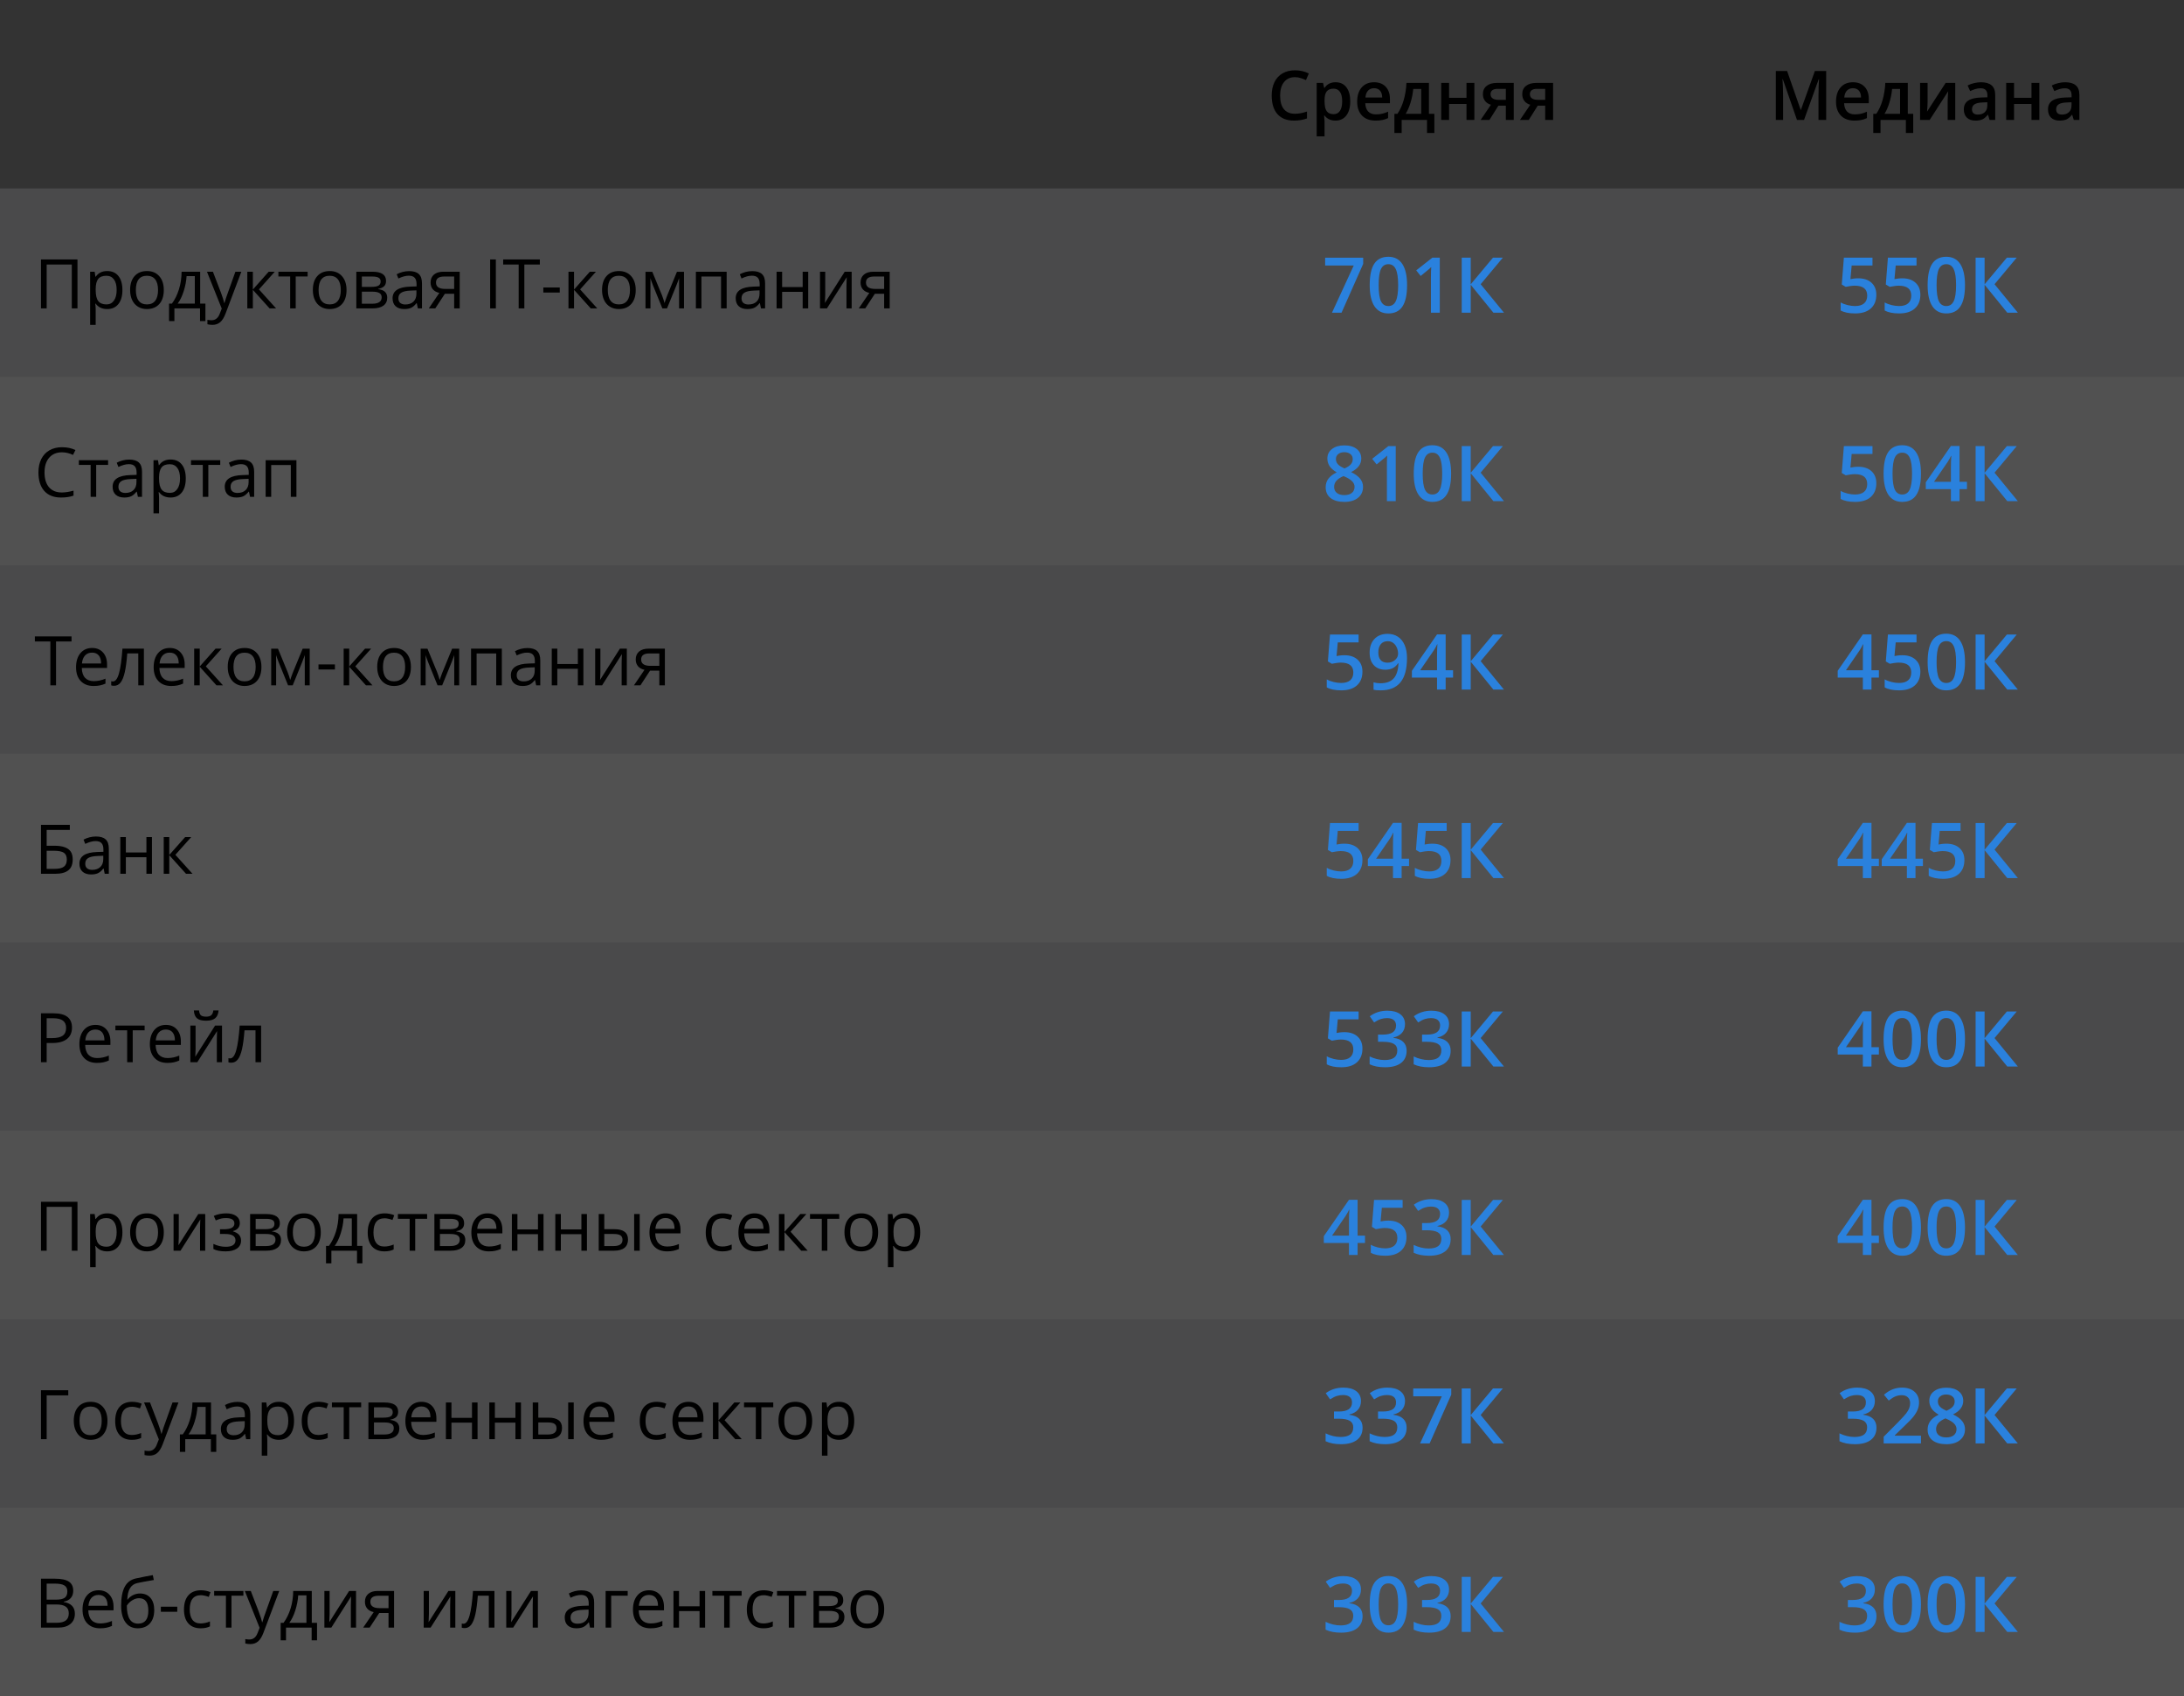 <?xml version="1.0" encoding="UTF-8"?> <svg xmlns="http://www.w3.org/2000/svg" width="510" height="396" viewBox="0 0 510 396" fill="none"><rect x="0" y="0" width="510" height="396" fill="#333333" stroke="none"/> <rect y="352" width="510" height="44" fill="white" fill-opacity="0.15"></rect> <rect y="308" width="510" height="44" fill="#D4D4DA" fill-opacity="0.15"></rect> <rect y="264" width="510" height="44" fill="white" fill-opacity="0.15"></rect> <rect y="220" width="510" height="44" fill="#D4D4DA" fill-opacity="0.15"></rect> <rect y="176" width="510" height="44" fill="white" fill-opacity="0.15"></rect> <rect y="132" width="510" height="44" fill="#D4D4DA" fill-opacity="0.15"></rect> <rect y="88" width="510" height="44" fill="white" fill-opacity="0.15"></rect> <rect y="44" width="510" height="44" fill="#D4D4DA" fill-opacity="0.15"></rect> <path d="M9.57 368.578H12.797C14.312 368.578 15.409 368.805 16.086 369.258C16.763 369.711 17.102 370.427 17.102 371.406C17.102 372.083 16.912 372.643 16.531 373.086C16.156 373.523 15.607 373.807 14.883 373.938V374.016C16.617 374.312 17.484 375.224 17.484 376.75C17.484 377.771 17.138 378.568 16.445 379.141C15.758 379.714 14.794 380 13.555 380H9.57V368.578ZM10.898 373.469H13.086C14.023 373.469 14.698 373.323 15.109 373.031C15.521 372.734 15.727 372.237 15.727 371.539C15.727 370.898 15.497 370.438 15.039 370.156C14.581 369.87 13.852 369.727 12.852 369.727H10.898V373.469ZM10.898 374.594V378.867H13.281C14.203 378.867 14.896 378.69 15.359 378.336C15.828 377.977 16.062 377.417 16.062 376.656C16.062 375.948 15.823 375.427 15.344 375.094C14.87 374.76 14.146 374.594 13.172 374.594H10.898ZM23.367 380.156C22.102 380.156 21.102 379.771 20.367 379C19.638 378.229 19.273 377.159 19.273 375.789C19.273 374.409 19.612 373.312 20.289 372.5C20.971 371.688 21.885 371.281 23.031 371.281C24.104 371.281 24.953 371.635 25.578 372.344C26.203 373.047 26.516 373.977 26.516 375.133V375.953H20.617C20.643 376.958 20.896 377.721 21.375 378.242C21.859 378.763 22.539 379.023 23.414 379.023C24.336 379.023 25.247 378.831 26.148 378.445V379.602C25.69 379.799 25.255 379.94 24.844 380.023C24.438 380.112 23.945 380.156 23.367 380.156ZM23.016 372.367C22.328 372.367 21.779 372.591 21.367 373.039C20.961 373.487 20.721 374.107 20.648 374.898H25.125C25.125 374.081 24.943 373.456 24.578 373.023C24.213 372.586 23.693 372.367 23.016 372.367ZM28.289 374.867C28.289 372.992 28.565 371.531 29.117 370.484C29.669 369.432 30.544 368.776 31.742 368.516C33.232 368.198 34.544 367.94 35.68 367.742L35.922 368.883C34.115 369.185 32.823 369.424 32.047 369.602C31.292 369.773 30.724 370.18 30.344 370.82C29.969 371.461 29.763 372.333 29.727 373.438H29.82C30.143 373 30.56 372.656 31.07 372.406C31.581 372.156 32.115 372.031 32.672 372.031C33.724 372.031 34.544 372.372 35.133 373.055C35.721 373.737 36.016 374.682 36.016 375.891C36.016 377.229 35.675 378.276 34.992 379.031C34.31 379.781 33.359 380.156 32.141 380.156C30.938 380.156 29.995 379.695 29.312 378.773C28.63 377.852 28.289 376.549 28.289 374.867ZM32.258 379.07C33.846 379.07 34.641 378.057 34.641 376.031C34.641 374.099 33.919 373.133 32.477 373.133C32.081 373.133 31.698 373.216 31.328 373.383C30.963 373.544 30.628 373.76 30.32 374.031C30.018 374.302 29.784 374.581 29.617 374.867C29.617 376.237 29.833 377.281 30.266 378C30.698 378.714 31.362 379.07 32.258 379.07ZM37.562 376.305V375.117H41.398V376.305H37.562ZM46.859 380.156C45.62 380.156 44.659 379.776 43.977 379.016C43.3 378.25 42.961 377.169 42.961 375.773C42.961 374.341 43.305 373.234 43.992 372.453C44.685 371.672 45.669 371.281 46.945 371.281C47.357 371.281 47.768 371.326 48.18 371.414C48.591 371.503 48.914 371.607 49.148 371.727L48.75 372.828C48.464 372.714 48.151 372.62 47.812 372.547C47.474 372.469 47.175 372.43 46.914 372.43C45.175 372.43 44.305 373.539 44.305 375.758C44.305 376.81 44.516 377.617 44.938 378.18C45.365 378.742 45.995 379.023 46.828 379.023C47.542 379.023 48.273 378.87 49.023 378.562V379.711C48.45 380.008 47.729 380.156 46.859 380.156ZM56.836 372.547H54.055V380H52.758V372.547H50.008V371.438H56.836V372.547ZM57.172 371.438H58.562L60.438 376.32C60.849 377.435 61.104 378.24 61.203 378.734H61.266C61.333 378.469 61.474 378.016 61.688 377.375C61.906 376.729 62.615 374.75 63.812 371.438H65.203L61.523 381.188C61.159 382.151 60.732 382.833 60.242 383.234C59.758 383.641 59.161 383.844 58.453 383.844C58.057 383.844 57.667 383.799 57.281 383.711V382.672C57.568 382.734 57.888 382.766 58.242 382.766C59.133 382.766 59.768 382.266 60.148 381.266L60.625 380.047L57.172 371.438ZM74.031 382.961H72.773V380H66.789V382.961H65.539V378.883H66.211C66.909 377.935 67.456 376.823 67.852 375.547C68.247 374.271 68.453 372.901 68.469 371.438H72.805V378.883H74.031V382.961ZM71.555 378.883V372.461H69.633C69.565 373.617 69.341 374.789 68.961 375.977C68.586 377.159 68.117 378.128 67.555 378.883H71.555ZM76.969 371.438V376.867L76.914 378.289L76.891 378.734L81.523 371.438H83.141V380H81.93V374.766L81.953 373.734L81.992 372.719L77.367 380H75.75V371.438H76.969ZM86.32 380H84.805L87.266 376.383C86.604 376.237 86.096 375.956 85.742 375.539C85.393 375.117 85.219 374.589 85.219 373.953C85.219 373.172 85.482 372.557 86.008 372.109C86.534 371.661 87.268 371.438 88.211 371.438H92.023V380H90.727V376.578H88.562L86.32 380ZM86.484 373.969C86.484 374.958 87.203 375.453 88.641 375.453H90.727V372.562H88.375C87.115 372.562 86.484 373.031 86.484 373.969ZM100.156 371.438V376.867L100.102 378.289L100.078 378.734L104.711 371.438H106.328V380H105.117V374.766L105.141 373.734L105.18 372.719L100.555 380H98.938V371.438H100.156ZM115.461 380H114.148V372.547H111.578C111.438 374.401 111.242 375.872 110.992 376.961C110.742 378.049 110.417 378.846 110.016 379.352C109.62 379.857 109.115 380.109 108.5 380.109C108.219 380.109 107.995 380.078 107.828 380.016V379.055C107.943 379.086 108.073 379.102 108.219 379.102C108.818 379.102 109.294 378.469 109.648 377.203C110.003 375.938 110.271 374.016 110.453 371.438H115.461V380ZM119.438 371.438V376.867L119.383 378.289L119.359 378.734L123.992 371.438H125.609V380H124.398V374.766L124.422 373.734L124.461 372.719L119.836 380H118.219V371.438H119.438ZM137.781 380L137.523 378.781H137.461C137.034 379.318 136.607 379.682 136.18 379.875C135.758 380.062 135.229 380.156 134.594 380.156C133.745 380.156 133.078 379.938 132.594 379.5C132.115 379.062 131.875 378.44 131.875 377.633C131.875 375.904 133.258 374.997 136.023 374.914L137.477 374.867V374.336C137.477 373.664 137.331 373.169 137.039 372.852C136.753 372.529 136.292 372.367 135.656 372.367C134.943 372.367 134.135 372.586 133.234 373.023L132.836 372.031C133.258 371.802 133.719 371.622 134.219 371.492C134.724 371.362 135.229 371.297 135.734 371.297C136.755 371.297 137.51 371.523 138 371.977C138.495 372.43 138.742 373.156 138.742 374.156V380H137.781ZM134.852 379.086C135.659 379.086 136.292 378.865 136.75 378.422C137.214 377.979 137.445 377.359 137.445 376.562V375.789L136.148 375.844C135.117 375.88 134.372 376.042 133.914 376.328C133.461 376.609 133.234 377.049 133.234 377.648C133.234 378.117 133.375 378.474 133.656 378.719C133.943 378.964 134.341 379.086 134.852 379.086ZM146.578 372.547H142.719V380H141.422V371.438H146.578V372.547ZM151.898 380.156C150.633 380.156 149.633 379.771 148.898 379C148.169 378.229 147.805 377.159 147.805 375.789C147.805 374.409 148.143 373.312 148.82 372.5C149.503 371.688 150.417 371.281 151.562 371.281C152.635 371.281 153.484 371.635 154.109 372.344C154.734 373.047 155.047 373.977 155.047 375.133V375.953H149.148C149.174 376.958 149.427 377.721 149.906 378.242C150.391 378.763 151.07 379.023 151.945 379.023C152.867 379.023 153.779 378.831 154.68 378.445V379.602C154.221 379.799 153.786 379.94 153.375 380.023C152.969 380.112 152.477 380.156 151.898 380.156ZM151.547 372.367C150.859 372.367 150.31 372.591 149.898 373.039C149.492 373.487 149.253 374.107 149.18 374.898H153.656C153.656 374.081 153.474 373.456 153.109 373.023C152.745 372.586 152.224 372.367 151.547 372.367ZM158.562 371.438V375.023H163.359V371.438H164.656V380H163.359V376.141H158.562V380H157.266V371.438H158.562ZM173.18 372.547H170.398V380H169.102V372.547H166.352V371.438H173.18V372.547ZM178.297 380.156C177.057 380.156 176.096 379.776 175.414 379.016C174.737 378.25 174.398 377.169 174.398 375.773C174.398 374.341 174.742 373.234 175.43 372.453C176.122 371.672 177.107 371.281 178.383 371.281C178.794 371.281 179.206 371.326 179.617 371.414C180.029 371.503 180.352 371.607 180.586 371.727L180.188 372.828C179.901 372.714 179.589 372.62 179.25 372.547C178.911 372.469 178.612 372.43 178.352 372.43C176.612 372.43 175.742 373.539 175.742 375.758C175.742 376.81 175.953 377.617 176.375 378.18C176.802 378.742 177.432 379.023 178.266 379.023C178.979 379.023 179.711 378.87 180.461 378.562V379.711C179.888 380.008 179.167 380.156 178.297 380.156ZM188.273 372.547H185.492V380H184.195V372.547H181.445V371.438H188.273V372.547ZM196.914 373.586C196.914 374.143 196.753 374.568 196.43 374.859C196.112 375.146 195.664 375.339 195.086 375.438V375.508C195.815 375.607 196.346 375.82 196.68 376.148C197.018 376.477 197.188 376.93 197.188 377.508C197.188 378.305 196.893 378.919 196.305 379.352C195.721 379.784 194.867 380 193.742 380H189.969V371.438H193.727C195.852 371.438 196.914 372.154 196.914 373.586ZM195.891 377.422C195.891 376.958 195.714 376.622 195.359 376.414C195.01 376.201 194.43 376.094 193.617 376.094H191.266V378.914H193.648C195.143 378.914 195.891 378.417 195.891 377.422ZM195.648 373.711C195.648 373.294 195.487 373 195.164 372.828C194.846 372.651 194.362 372.562 193.711 372.562H191.266V374.977H193.461C194.263 374.977 194.828 374.878 195.156 374.68C195.484 374.482 195.648 374.159 195.648 373.711ZM206.469 375.711C206.469 377.107 206.117 378.198 205.414 378.984C204.711 379.766 203.74 380.156 202.5 380.156C201.734 380.156 201.055 379.977 200.461 379.617C199.867 379.258 199.409 378.742 199.086 378.07C198.763 377.398 198.602 376.612 198.602 375.711C198.602 374.315 198.951 373.229 199.648 372.453C200.346 371.672 201.315 371.281 202.555 371.281C203.753 371.281 204.703 371.68 205.406 372.477C206.115 373.273 206.469 374.352 206.469 375.711ZM199.945 375.711C199.945 376.805 200.164 377.638 200.602 378.211C201.039 378.784 201.682 379.07 202.531 379.07C203.38 379.07 204.023 378.786 204.461 378.219C204.904 377.646 205.125 376.81 205.125 375.711C205.125 374.622 204.904 373.797 204.461 373.234C204.023 372.667 203.375 372.383 202.516 372.383C201.667 372.383 201.026 372.661 200.594 373.219C200.161 373.776 199.945 374.607 199.945 375.711Z" fill="black"></path> <path d="M15.938 324.578V325.773H10.898V336H9.57V324.578H15.938ZM25.094 331.711C25.094 333.107 24.742 334.198 24.039 334.984C23.336 335.766 22.365 336.156 21.125 336.156C20.359 336.156 19.68 335.977 19.086 335.617C18.492 335.258 18.034 334.742 17.711 334.07C17.388 333.398 17.227 332.612 17.227 331.711C17.227 330.315 17.576 329.229 18.273 328.453C18.971 327.672 19.94 327.281 21.18 327.281C22.378 327.281 23.328 327.68 24.031 328.477C24.74 329.273 25.094 330.352 25.094 331.711ZM18.57 331.711C18.57 332.805 18.789 333.638 19.227 334.211C19.664 334.784 20.307 335.07 21.156 335.07C22.005 335.07 22.648 334.786 23.086 334.219C23.529 333.646 23.75 332.81 23.75 331.711C23.75 330.622 23.529 329.797 23.086 329.234C22.648 328.667 22 328.383 21.141 328.383C20.292 328.383 19.651 328.661 19.219 329.219C18.787 329.776 18.57 330.607 18.57 331.711ZM30.797 336.156C29.557 336.156 28.596 335.776 27.914 335.016C27.237 334.25 26.898 333.169 26.898 331.773C26.898 330.341 27.242 329.234 27.93 328.453C28.622 327.672 29.607 327.281 30.883 327.281C31.294 327.281 31.706 327.326 32.117 327.414C32.529 327.503 32.852 327.607 33.086 327.727L32.688 328.828C32.401 328.714 32.089 328.62 31.75 328.547C31.412 328.469 31.112 328.43 30.852 328.43C29.112 328.43 28.242 329.539 28.242 331.758C28.242 332.81 28.453 333.617 28.875 334.18C29.302 334.742 29.932 335.023 30.766 335.023C31.479 335.023 32.211 334.87 32.961 334.562V335.711C32.388 336.008 31.667 336.156 30.797 336.156ZM33.641 327.438H35.031L36.906 332.32C37.318 333.435 37.573 334.24 37.672 334.734H37.734C37.802 334.469 37.943 334.016 38.156 333.375C38.375 332.729 39.083 330.75 40.281 327.438H41.672L37.992 337.188C37.628 338.151 37.2 338.833 36.711 339.234C36.227 339.641 35.63 339.844 34.922 339.844C34.526 339.844 34.135 339.799 33.75 339.711V338.672C34.036 338.734 34.357 338.766 34.711 338.766C35.602 338.766 36.237 338.266 36.617 337.266L37.094 336.047L33.641 327.438ZM50.5 338.961H49.242V336H43.258V338.961H42.008V334.883H42.68C43.378 333.935 43.925 332.823 44.32 331.547C44.716 330.271 44.922 328.901 44.938 327.438H49.273V334.883H50.5V338.961ZM48.023 334.883V328.461H46.102C46.034 329.617 45.81 330.789 45.43 331.977C45.055 333.159 44.586 334.128 44.023 334.883H48.023ZM57.484 336L57.227 334.781H57.164C56.737 335.318 56.31 335.682 55.883 335.875C55.461 336.062 54.932 336.156 54.297 336.156C53.448 336.156 52.781 335.938 52.297 335.5C51.818 335.062 51.578 334.44 51.578 333.633C51.578 331.904 52.961 330.997 55.727 330.914L57.18 330.867V330.336C57.18 329.664 57.034 329.169 56.742 328.852C56.456 328.529 55.995 328.367 55.359 328.367C54.646 328.367 53.839 328.586 52.938 329.023L52.539 328.031C52.961 327.802 53.422 327.622 53.922 327.492C54.427 327.362 54.932 327.297 55.438 327.297C56.458 327.297 57.214 327.523 57.703 327.977C58.198 328.43 58.445 329.156 58.445 330.156V336H57.484ZM54.555 335.086C55.362 335.086 55.995 334.865 56.453 334.422C56.917 333.979 57.148 333.359 57.148 332.562V331.789L55.852 331.844C54.82 331.88 54.075 332.042 53.617 332.328C53.164 332.609 52.938 333.049 52.938 333.648C52.938 334.117 53.078 334.474 53.359 334.719C53.646 334.964 54.044 335.086 54.555 335.086ZM65.109 336.156C64.552 336.156 64.042 336.055 63.578 335.852C63.12 335.643 62.734 335.326 62.422 334.898H62.328C62.391 335.398 62.422 335.872 62.422 336.32V339.844H61.125V327.438H62.18L62.359 328.609H62.422C62.755 328.141 63.143 327.802 63.586 327.594C64.029 327.385 64.537 327.281 65.109 327.281C66.245 327.281 67.12 327.669 67.734 328.445C68.354 329.221 68.664 330.31 68.664 331.711C68.664 333.117 68.349 334.211 67.719 334.992C67.094 335.768 66.224 336.156 65.109 336.156ZM64.922 328.383C64.047 328.383 63.414 328.625 63.023 329.109C62.633 329.594 62.432 330.365 62.422 331.422V331.711C62.422 332.914 62.622 333.776 63.023 334.297C63.425 334.812 64.068 335.07 64.953 335.07C65.693 335.07 66.271 334.771 66.688 334.172C67.109 333.573 67.32 332.747 67.32 331.695C67.32 330.628 67.109 329.81 66.688 329.242C66.271 328.669 65.682 328.383 64.922 328.383ZM74.359 336.156C73.12 336.156 72.159 335.776 71.477 335.016C70.799 334.25 70.461 333.169 70.461 331.773C70.461 330.341 70.805 329.234 71.492 328.453C72.185 327.672 73.169 327.281 74.445 327.281C74.857 327.281 75.268 327.326 75.68 327.414C76.091 327.503 76.414 327.607 76.648 327.727L76.25 328.828C75.963 328.714 75.651 328.62 75.312 328.547C74.974 328.469 74.674 328.43 74.414 328.43C72.674 328.43 71.805 329.539 71.805 331.758C71.805 332.81 72.016 333.617 72.438 334.18C72.865 334.742 73.495 335.023 74.328 335.023C75.042 335.023 75.773 334.87 76.523 334.562V335.711C75.951 336.008 75.229 336.156 74.359 336.156ZM84.336 328.547H81.555V336H80.258V328.547H77.508V327.438H84.336V328.547ZM92.977 329.586C92.977 330.143 92.815 330.568 92.492 330.859C92.174 331.146 91.727 331.339 91.148 331.438V331.508C91.878 331.607 92.409 331.82 92.742 332.148C93.081 332.477 93.25 332.93 93.25 333.508C93.25 334.305 92.956 334.919 92.367 335.352C91.784 335.784 90.93 336 89.805 336H86.031V327.438H89.789C91.914 327.438 92.977 328.154 92.977 329.586ZM91.953 333.422C91.953 332.958 91.776 332.622 91.422 332.414C91.073 332.201 90.492 332.094 89.68 332.094H87.328V334.914H89.711C91.206 334.914 91.953 334.417 91.953 333.422ZM91.711 329.711C91.711 329.294 91.549 329 91.227 328.828C90.909 328.651 90.424 328.562 89.773 328.562H87.328V330.977H89.523C90.326 330.977 90.891 330.878 91.219 330.68C91.547 330.482 91.711 330.159 91.711 329.711ZM98.758 336.156C97.492 336.156 96.492 335.771 95.758 335C95.029 334.229 94.664 333.159 94.664 331.789C94.664 330.409 95.003 329.312 95.68 328.5C96.362 327.688 97.276 327.281 98.422 327.281C99.495 327.281 100.344 327.635 100.969 328.344C101.594 329.047 101.906 329.977 101.906 331.133V331.953H96.008C96.034 332.958 96.287 333.721 96.766 334.242C97.25 334.763 97.93 335.023 98.805 335.023C99.727 335.023 100.638 334.831 101.539 334.445V335.602C101.081 335.799 100.646 335.94 100.234 336.023C99.828 336.112 99.336 336.156 98.758 336.156ZM98.406 328.367C97.719 328.367 97.169 328.591 96.758 329.039C96.352 329.487 96.112 330.107 96.039 330.898H100.516C100.516 330.081 100.333 329.456 99.969 329.023C99.604 328.586 99.083 328.367 98.406 328.367ZM105.422 327.438V331.023H110.219V327.438H111.516V336H110.219V332.141H105.422V336H104.125V327.438H105.422ZM115.562 327.438V331.023H120.359V327.438H121.656V336H120.359V332.141H115.562V336H114.266V327.438H115.562ZM125.703 330.977H128.039C129.128 330.977 129.932 331.18 130.453 331.586C130.979 331.987 131.242 332.589 131.242 333.391C131.242 334.25 130.964 334.901 130.406 335.344C129.854 335.781 129.039 336 127.961 336H124.406V327.438H125.703V330.977ZM133.977 336H132.68V327.438H133.977V336ZM125.703 332.094V334.914H127.898C129.273 334.914 129.961 334.432 129.961 333.469C129.961 332.99 129.802 332.641 129.484 332.422C129.167 332.203 128.625 332.094 127.859 332.094H125.703ZM140.352 336.156C139.086 336.156 138.086 335.771 137.352 335C136.622 334.229 136.258 333.159 136.258 331.789C136.258 330.409 136.596 329.312 137.273 328.5C137.956 327.688 138.87 327.281 140.016 327.281C141.089 327.281 141.938 327.635 142.562 328.344C143.188 329.047 143.5 329.977 143.5 331.133V331.953H137.602C137.628 332.958 137.88 333.721 138.359 334.242C138.844 334.763 139.523 335.023 140.398 335.023C141.32 335.023 142.232 334.831 143.133 334.445V335.602C142.674 335.799 142.24 335.94 141.828 336.023C141.422 336.112 140.93 336.156 140.352 336.156ZM140 328.367C139.312 328.367 138.763 328.591 138.352 329.039C137.945 329.487 137.706 330.107 137.633 330.898H142.109C142.109 330.081 141.927 329.456 141.562 329.023C141.198 328.586 140.677 328.367 140 328.367ZM153.297 336.156C152.057 336.156 151.096 335.776 150.414 335.016C149.737 334.25 149.398 333.169 149.398 331.773C149.398 330.341 149.742 329.234 150.43 328.453C151.122 327.672 152.107 327.281 153.383 327.281C153.794 327.281 154.206 327.326 154.617 327.414C155.029 327.503 155.352 327.607 155.586 327.727L155.188 328.828C154.901 328.714 154.589 328.62 154.25 328.547C153.911 328.469 153.612 328.43 153.352 328.43C151.612 328.43 150.742 329.539 150.742 331.758C150.742 332.81 150.953 333.617 151.375 334.18C151.802 334.742 152.432 335.023 153.266 335.023C153.979 335.023 154.711 334.87 155.461 334.562V335.711C154.888 336.008 154.167 336.156 153.297 336.156ZM161.117 336.156C159.852 336.156 158.852 335.771 158.117 335C157.388 334.229 157.023 333.159 157.023 331.789C157.023 330.409 157.362 329.312 158.039 328.5C158.721 327.688 159.635 327.281 160.781 327.281C161.854 327.281 162.703 327.635 163.328 328.344C163.953 329.047 164.266 329.977 164.266 331.133V331.953H158.367C158.393 332.958 158.646 333.721 159.125 334.242C159.609 334.763 160.289 335.023 161.164 335.023C162.086 335.023 162.997 334.831 163.898 334.445V335.602C163.44 335.799 163.005 335.94 162.594 336.023C162.188 336.112 161.695 336.156 161.117 336.156ZM160.766 328.367C160.078 328.367 159.529 328.591 159.117 329.039C158.711 329.487 158.471 330.107 158.398 330.898H162.875C162.875 330.081 162.693 329.456 162.328 329.023C161.964 328.586 161.443 328.367 160.766 328.367ZM171.477 327.438H172.898L169.203 331.57L173.203 336H171.688L167.781 331.664V336H166.484V327.438H167.781V331.602L171.477 327.438ZM180.57 328.547H177.789V336H176.492V328.547H173.742V327.438H180.57V328.547ZM189.656 331.711C189.656 333.107 189.305 334.198 188.602 334.984C187.898 335.766 186.927 336.156 185.688 336.156C184.922 336.156 184.242 335.977 183.648 335.617C183.055 335.258 182.596 334.742 182.273 334.07C181.951 333.398 181.789 332.612 181.789 331.711C181.789 330.315 182.138 329.229 182.836 328.453C183.534 327.672 184.503 327.281 185.742 327.281C186.94 327.281 187.891 327.68 188.594 328.477C189.302 329.273 189.656 330.352 189.656 331.711ZM183.133 331.711C183.133 332.805 183.352 333.638 183.789 334.211C184.227 334.784 184.87 335.07 185.719 335.07C186.568 335.07 187.211 334.786 187.648 334.219C188.091 333.646 188.312 332.81 188.312 331.711C188.312 330.622 188.091 329.797 187.648 329.234C187.211 328.667 186.562 328.383 185.703 328.383C184.854 328.383 184.214 328.661 183.781 329.219C183.349 329.776 183.133 330.607 183.133 331.711ZM195.922 336.156C195.365 336.156 194.854 336.055 194.391 335.852C193.932 335.643 193.547 335.326 193.234 334.898H193.141C193.203 335.398 193.234 335.872 193.234 336.32V339.844H191.938V327.438H192.992L193.172 328.609H193.234C193.568 328.141 193.956 327.802 194.398 327.594C194.841 327.385 195.349 327.281 195.922 327.281C197.057 327.281 197.932 327.669 198.547 328.445C199.167 329.221 199.477 330.31 199.477 331.711C199.477 333.117 199.161 334.211 198.531 334.992C197.906 335.768 197.036 336.156 195.922 336.156ZM195.734 328.383C194.859 328.383 194.227 328.625 193.836 329.109C193.445 329.594 193.245 330.365 193.234 331.422V331.711C193.234 332.914 193.435 333.776 193.836 334.297C194.237 334.812 194.88 335.07 195.766 335.07C196.505 335.07 197.083 334.771 197.5 334.172C197.922 333.573 198.133 332.747 198.133 331.695C198.133 330.628 197.922 329.81 197.5 329.242C197.083 328.669 196.495 328.383 195.734 328.383Z" fill="black"></path> <path d="M18.094 292H16.766V281.758H10.898V292H9.57V280.578H18.094V292ZM25.031 292.156C24.474 292.156 23.963 292.055 23.5 291.852C23.042 291.643 22.656 291.326 22.344 290.898H22.25C22.312 291.398 22.344 291.872 22.344 292.32V295.844H21.047V283.438H22.102L22.281 284.609H22.344C22.677 284.141 23.065 283.802 23.508 283.594C23.951 283.385 24.458 283.281 25.031 283.281C26.167 283.281 27.042 283.669 27.656 284.445C28.276 285.221 28.586 286.31 28.586 287.711C28.586 289.117 28.271 290.211 27.641 290.992C27.016 291.768 26.146 292.156 25.031 292.156ZM24.844 284.383C23.969 284.383 23.336 284.625 22.945 285.109C22.555 285.594 22.354 286.365 22.344 287.422V287.711C22.344 288.914 22.544 289.776 22.945 290.297C23.346 290.812 23.99 291.07 24.875 291.07C25.615 291.07 26.193 290.771 26.609 290.172C27.031 289.573 27.242 288.747 27.242 287.695C27.242 286.628 27.031 285.81 26.609 285.242C26.193 284.669 25.604 284.383 24.844 284.383ZM38.25 287.711C38.25 289.107 37.898 290.198 37.195 290.984C36.492 291.766 35.521 292.156 34.281 292.156C33.516 292.156 32.836 291.977 32.242 291.617C31.648 291.258 31.19 290.742 30.867 290.07C30.544 289.398 30.383 288.612 30.383 287.711C30.383 286.315 30.732 285.229 31.43 284.453C32.128 283.672 33.096 283.281 34.336 283.281C35.534 283.281 36.484 283.68 37.188 284.477C37.896 285.273 38.25 286.352 38.25 287.711ZM31.727 287.711C31.727 288.805 31.945 289.638 32.383 290.211C32.82 290.784 33.464 291.07 34.312 291.07C35.161 291.07 35.805 290.786 36.242 290.219C36.685 289.646 36.906 288.81 36.906 287.711C36.906 286.622 36.685 285.797 36.242 285.234C35.805 284.667 35.156 284.383 34.297 284.383C33.448 284.383 32.807 284.661 32.375 285.219C31.943 285.776 31.727 286.607 31.727 287.711ZM41.75 283.438V288.867L41.695 290.289L41.672 290.734L46.305 283.438H47.922V292H46.711V286.766L46.734 285.734L46.773 284.719L42.148 292H40.531V283.438H41.75ZM52.305 286.992C53.925 286.992 54.734 286.544 54.734 285.648C54.734 284.805 54.078 284.383 52.766 284.383C52.365 284.383 52 284.419 51.672 284.492C51.344 284.565 50.914 284.711 50.383 284.93L49.922 283.875C50.807 283.479 51.773 283.281 52.82 283.281C53.805 283.281 54.581 283.484 55.148 283.891C55.716 284.292 56 284.841 56 285.539C56 286.497 55.466 287.125 54.398 287.422V287.484C55.055 287.677 55.534 287.953 55.836 288.312C56.138 288.667 56.289 289.112 56.289 289.648C56.289 290.44 55.969 291.057 55.328 291.5C54.693 291.938 53.812 292.156 52.688 292.156C51.453 292.156 50.5 291.971 49.828 291.602V290.414C50.781 290.862 51.745 291.086 52.719 291.086C53.469 291.086 54.034 290.958 54.414 290.703C54.8 290.443 54.992 290.07 54.992 289.586C54.992 288.591 54.182 288.094 52.562 288.094H51.375V286.992H52.305ZM65.352 285.586C65.352 286.143 65.19 286.568 64.867 286.859C64.549 287.146 64.102 287.339 63.523 287.438V287.508C64.253 287.607 64.784 287.82 65.117 288.148C65.456 288.477 65.625 288.93 65.625 289.508C65.625 290.305 65.331 290.919 64.742 291.352C64.159 291.784 63.305 292 62.18 292H58.406V283.438H62.164C64.289 283.438 65.352 284.154 65.352 285.586ZM64.328 289.422C64.328 288.958 64.151 288.622 63.797 288.414C63.448 288.201 62.867 288.094 62.055 288.094H59.703V290.914H62.086C63.581 290.914 64.328 290.417 64.328 289.422ZM64.086 285.711C64.086 285.294 63.925 285 63.602 284.828C63.284 284.651 62.8 284.562 62.148 284.562H59.703V286.977H61.898C62.7 286.977 63.266 286.878 63.594 286.68C63.922 286.482 64.086 286.159 64.086 285.711ZM74.906 287.711C74.906 289.107 74.555 290.198 73.852 290.984C73.148 291.766 72.177 292.156 70.938 292.156C70.172 292.156 69.492 291.977 68.898 291.617C68.305 291.258 67.846 290.742 67.523 290.07C67.201 289.398 67.039 288.612 67.039 287.711C67.039 286.315 67.388 285.229 68.086 284.453C68.784 283.672 69.753 283.281 70.992 283.281C72.19 283.281 73.141 283.68 73.844 284.477C74.552 285.273 74.906 286.352 74.906 287.711ZM68.383 287.711C68.383 288.805 68.602 289.638 69.039 290.211C69.477 290.784 70.12 291.07 70.969 291.07C71.818 291.07 72.461 290.786 72.898 290.219C73.341 289.646 73.562 288.81 73.562 287.711C73.562 286.622 73.341 285.797 72.898 285.234C72.461 284.667 71.812 284.383 70.953 284.383C70.104 284.383 69.463 284.661 69.031 285.219C68.599 285.776 68.383 286.607 68.383 287.711ZM84.625 294.961H83.367V292H77.383V294.961H76.133V290.883H76.805C77.503 289.935 78.049 288.823 78.445 287.547C78.841 286.271 79.047 284.901 79.062 283.438H83.398V290.883H84.625V294.961ZM82.148 290.883V284.461H80.227C80.159 285.617 79.935 286.789 79.555 287.977C79.18 289.159 78.711 290.128 78.148 290.883H82.148ZM89.766 292.156C88.526 292.156 87.565 291.776 86.883 291.016C86.206 290.25 85.867 289.169 85.867 287.773C85.867 286.341 86.211 285.234 86.898 284.453C87.591 283.672 88.576 283.281 89.852 283.281C90.263 283.281 90.674 283.326 91.086 283.414C91.497 283.503 91.82 283.607 92.055 283.727L91.656 284.828C91.37 284.714 91.057 284.62 90.719 284.547C90.38 284.469 90.081 284.43 89.82 284.43C88.081 284.43 87.211 285.539 87.211 287.758C87.211 288.81 87.422 289.617 87.844 290.18C88.271 290.742 88.901 291.023 89.734 291.023C90.448 291.023 91.18 290.87 91.93 290.562V291.711C91.357 292.008 90.635 292.156 89.766 292.156ZM99.742 284.547H96.961V292H95.664V284.547H92.914V283.438H99.742V284.547ZM108.383 285.586C108.383 286.143 108.221 286.568 107.898 286.859C107.581 287.146 107.133 287.339 106.555 287.438V287.508C107.284 287.607 107.815 287.82 108.148 288.148C108.487 288.477 108.656 288.93 108.656 289.508C108.656 290.305 108.362 290.919 107.773 291.352C107.19 291.784 106.336 292 105.211 292H101.438V283.438H105.195C107.32 283.438 108.383 284.154 108.383 285.586ZM107.359 289.422C107.359 288.958 107.182 288.622 106.828 288.414C106.479 288.201 105.898 288.094 105.086 288.094H102.734V290.914H105.117C106.612 290.914 107.359 290.417 107.359 289.422ZM107.117 285.711C107.117 285.294 106.956 285 106.633 284.828C106.315 284.651 105.831 284.562 105.18 284.562H102.734V286.977H104.93C105.732 286.977 106.297 286.878 106.625 286.68C106.953 286.482 107.117 286.159 107.117 285.711ZM114.164 292.156C112.898 292.156 111.898 291.771 111.164 291C110.435 290.229 110.07 289.159 110.07 287.789C110.07 286.409 110.409 285.312 111.086 284.5C111.768 283.688 112.682 283.281 113.828 283.281C114.901 283.281 115.75 283.635 116.375 284.344C117 285.047 117.312 285.977 117.312 287.133V287.953H111.414C111.44 288.958 111.693 289.721 112.172 290.242C112.656 290.763 113.336 291.023 114.211 291.023C115.133 291.023 116.044 290.831 116.945 290.445V291.602C116.487 291.799 116.052 291.94 115.641 292.023C115.234 292.112 114.742 292.156 114.164 292.156ZM113.812 284.367C113.125 284.367 112.576 284.591 112.164 285.039C111.758 285.487 111.518 286.107 111.445 286.898H115.922C115.922 286.081 115.74 285.456 115.375 285.023C115.01 284.586 114.49 284.367 113.812 284.367ZM120.828 283.438V287.023H125.625V283.438H126.922V292H125.625V288.141H120.828V292H119.531V283.438H120.828ZM130.969 283.438V287.023H135.766V283.438H137.062V292H135.766V288.141H130.969V292H129.672V283.438H130.969ZM141.109 286.977H143.445C144.534 286.977 145.339 287.18 145.859 287.586C146.385 287.987 146.648 288.589 146.648 289.391C146.648 290.25 146.37 290.901 145.812 291.344C145.26 291.781 144.445 292 143.367 292H139.812V283.438H141.109V286.977ZM149.383 292H148.086V283.438H149.383V292ZM141.109 288.094V290.914H143.305C144.68 290.914 145.367 290.432 145.367 289.469C145.367 288.99 145.208 288.641 144.891 288.422C144.573 288.203 144.031 288.094 143.266 288.094H141.109ZM155.758 292.156C154.492 292.156 153.492 291.771 152.758 291C152.029 290.229 151.664 289.159 151.664 287.789C151.664 286.409 152.003 285.312 152.68 284.5C153.362 283.688 154.276 283.281 155.422 283.281C156.495 283.281 157.344 283.635 157.969 284.344C158.594 285.047 158.906 285.977 158.906 287.133V287.953H153.008C153.034 288.958 153.286 289.721 153.766 290.242C154.25 290.763 154.93 291.023 155.805 291.023C156.727 291.023 157.638 290.831 158.539 290.445V291.602C158.081 291.799 157.646 291.94 157.234 292.023C156.828 292.112 156.336 292.156 155.758 292.156ZM155.406 284.367C154.719 284.367 154.169 284.591 153.758 285.039C153.352 285.487 153.112 286.107 153.039 286.898H157.516C157.516 286.081 157.333 285.456 156.969 285.023C156.604 284.586 156.083 284.367 155.406 284.367ZM168.703 292.156C167.464 292.156 166.503 291.776 165.82 291.016C165.143 290.25 164.805 289.169 164.805 287.773C164.805 286.341 165.148 285.234 165.836 284.453C166.529 283.672 167.513 283.281 168.789 283.281C169.201 283.281 169.612 283.326 170.023 283.414C170.435 283.503 170.758 283.607 170.992 283.727L170.594 284.828C170.307 284.714 169.995 284.62 169.656 284.547C169.318 284.469 169.018 284.43 168.758 284.43C167.018 284.43 166.148 285.539 166.148 287.758C166.148 288.81 166.359 289.617 166.781 290.18C167.208 290.742 167.839 291.023 168.672 291.023C169.385 291.023 170.117 290.87 170.867 290.562V291.711C170.294 292.008 169.573 292.156 168.703 292.156ZM176.523 292.156C175.258 292.156 174.258 291.771 173.523 291C172.794 290.229 172.43 289.159 172.43 287.789C172.43 286.409 172.768 285.312 173.445 284.5C174.128 283.688 175.042 283.281 176.188 283.281C177.26 283.281 178.109 283.635 178.734 284.344C179.359 285.047 179.672 285.977 179.672 287.133V287.953H173.773C173.799 288.958 174.052 289.721 174.531 290.242C175.016 290.763 175.695 291.023 176.57 291.023C177.492 291.023 178.404 290.831 179.305 290.445V291.602C178.846 291.799 178.411 291.94 178 292.023C177.594 292.112 177.102 292.156 176.523 292.156ZM176.172 284.367C175.484 284.367 174.935 284.591 174.523 285.039C174.117 285.487 173.878 286.107 173.805 286.898H178.281C178.281 286.081 178.099 285.456 177.734 285.023C177.37 284.586 176.849 284.367 176.172 284.367ZM186.883 283.438H188.305L184.609 287.57L188.609 292H187.094L183.188 287.664V292H181.891V283.438H183.188V287.602L186.883 283.438ZM195.977 284.547H193.195V292H191.898V284.547H189.148V283.438H195.977V284.547ZM205.062 287.711C205.062 289.107 204.711 290.198 204.008 290.984C203.305 291.766 202.333 292.156 201.094 292.156C200.328 292.156 199.648 291.977 199.055 291.617C198.461 291.258 198.003 290.742 197.68 290.07C197.357 289.398 197.195 288.612 197.195 287.711C197.195 286.315 197.544 285.229 198.242 284.453C198.94 283.672 199.909 283.281 201.148 283.281C202.346 283.281 203.297 283.68 204 284.477C204.708 285.273 205.062 286.352 205.062 287.711ZM198.539 287.711C198.539 288.805 198.758 289.638 199.195 290.211C199.633 290.784 200.276 291.07 201.125 291.07C201.974 291.07 202.617 290.786 203.055 290.219C203.497 289.646 203.719 288.81 203.719 287.711C203.719 286.622 203.497 285.797 203.055 285.234C202.617 284.667 201.969 284.383 201.109 284.383C200.26 284.383 199.62 284.661 199.188 285.219C198.755 285.776 198.539 286.607 198.539 287.711ZM211.328 292.156C210.771 292.156 210.26 292.055 209.797 291.852C209.339 291.643 208.953 291.326 208.641 290.898H208.547C208.609 291.398 208.641 291.872 208.641 292.32V295.844H207.344V283.438H208.398L208.578 284.609H208.641C208.974 284.141 209.362 283.802 209.805 283.594C210.247 283.385 210.755 283.281 211.328 283.281C212.464 283.281 213.339 283.669 213.953 284.445C214.573 285.221 214.883 286.31 214.883 287.711C214.883 289.117 214.568 290.211 213.938 290.992C213.312 291.768 212.443 292.156 211.328 292.156ZM211.141 284.383C210.266 284.383 209.633 284.625 209.242 285.109C208.852 285.594 208.651 286.365 208.641 287.422V287.711C208.641 288.914 208.841 289.776 209.242 290.297C209.643 290.812 210.286 291.07 211.172 291.07C211.911 291.07 212.49 290.771 212.906 290.172C213.328 289.573 213.539 288.747 213.539 287.695C213.539 286.628 213.328 285.81 212.906 285.242C212.49 284.669 211.901 284.383 211.141 284.383Z" fill="black"></path> <path d="M16.812 239.906C16.812 241.062 16.417 241.953 15.625 242.578C14.838 243.198 13.711 243.508 12.242 243.508H10.898V248H9.57V236.578H12.531C15.385 236.578 16.812 237.688 16.812 239.906ZM10.898 242.367H12.094C13.271 242.367 14.122 242.177 14.648 241.797C15.175 241.417 15.438 240.807 15.438 239.969C15.438 239.214 15.19 238.651 14.695 238.281C14.2 237.911 13.43 237.727 12.383 237.727H10.898V242.367ZM22.633 248.156C21.367 248.156 20.367 247.771 19.633 247C18.904 246.229 18.539 245.159 18.539 243.789C18.539 242.409 18.878 241.312 19.555 240.5C20.237 239.688 21.151 239.281 22.297 239.281C23.37 239.281 24.219 239.635 24.844 240.344C25.469 241.047 25.781 241.977 25.781 243.133V243.953H19.883C19.909 244.958 20.162 245.721 20.641 246.242C21.125 246.763 21.805 247.023 22.68 247.023C23.602 247.023 24.513 246.831 25.414 246.445V247.602C24.956 247.799 24.521 247.94 24.109 248.023C23.703 248.112 23.211 248.156 22.633 248.156ZM22.281 240.367C21.594 240.367 21.044 240.591 20.633 241.039C20.227 241.487 19.987 242.107 19.914 242.898H24.391C24.391 242.081 24.208 241.456 23.844 241.023C23.479 240.586 22.958 240.367 22.281 240.367ZM33.773 240.547H30.992V248H29.695V240.547H26.945V239.438H33.773V240.547ZM39.086 248.156C37.82 248.156 36.82 247.771 36.086 247C35.357 246.229 34.992 245.159 34.992 243.789C34.992 242.409 35.331 241.312 36.008 240.5C36.69 239.688 37.604 239.281 38.75 239.281C39.823 239.281 40.672 239.635 41.297 240.344C41.922 241.047 42.234 241.977 42.234 243.133V243.953H36.336C36.362 244.958 36.615 245.721 37.094 246.242C37.578 246.763 38.258 247.023 39.133 247.023C40.055 247.023 40.966 246.831 41.867 246.445V247.602C41.409 247.799 40.974 247.94 40.562 248.023C40.156 248.112 39.664 248.156 39.086 248.156ZM38.734 240.367C38.047 240.367 37.497 240.591 37.086 241.039C36.68 241.487 36.44 242.107 36.367 242.898H40.844C40.844 242.081 40.661 241.456 40.297 241.023C39.932 240.586 39.411 240.367 38.734 240.367ZM45.672 239.438V244.867L45.617 246.289L45.594 246.734L50.227 239.438H51.844V248H50.633V242.766L50.656 241.734L50.695 240.719L46.07 248H44.453V239.438H45.672ZM48.117 238.305C47.154 238.305 46.45 238.12 46.008 237.75C45.565 237.375 45.318 236.76 45.266 235.906H46.484C46.531 236.448 46.672 236.826 46.906 237.039C47.146 237.253 47.56 237.359 48.148 237.359C48.685 237.359 49.081 237.245 49.336 237.016C49.596 236.786 49.755 236.417 49.812 235.906H51.039C50.977 236.729 50.714 237.336 50.25 237.727C49.786 238.112 49.075 238.305 48.117 238.305ZM60.977 248H59.664V240.547H57.094C56.953 242.401 56.758 243.872 56.508 244.961C56.258 246.049 55.932 246.846 55.531 247.352C55.135 247.857 54.63 248.109 54.016 248.109C53.734 248.109 53.51 248.078 53.344 248.016V247.055C53.458 247.086 53.589 247.102 53.734 247.102C54.333 247.102 54.81 246.469 55.164 245.203C55.518 243.938 55.786 242.016 55.969 239.438H60.977V248Z" fill="black"></path> <path d="M16.977 200.672C16.977 201.807 16.638 202.646 15.961 203.188C15.289 203.729 14.273 204 12.914 204H9.57V192.578H16.305V193.758H10.898V197.453H12.672C13.677 197.453 14.495 197.57 15.125 197.805C15.755 198.034 16.221 198.375 16.523 198.828C16.826 199.281 16.977 199.896 16.977 200.672ZM10.898 202.852H12.766C13.755 202.852 14.474 202.682 14.922 202.344C15.375 202.005 15.602 201.448 15.602 200.672C15.602 199.932 15.372 199.406 14.914 199.094C14.456 198.781 13.656 198.625 12.516 198.625H10.898V202.852ZM24.453 204L24.195 202.781H24.133C23.706 203.318 23.279 203.682 22.852 203.875C22.43 204.062 21.901 204.156 21.266 204.156C20.417 204.156 19.75 203.938 19.266 203.5C18.787 203.062 18.547 202.44 18.547 201.633C18.547 199.904 19.93 198.997 22.695 198.914L24.148 198.867V198.336C24.148 197.664 24.003 197.169 23.711 196.852C23.424 196.529 22.963 196.367 22.328 196.367C21.615 196.367 20.807 196.586 19.906 197.023L19.508 196.031C19.93 195.802 20.391 195.622 20.891 195.492C21.396 195.362 21.901 195.297 22.406 195.297C23.427 195.297 24.182 195.523 24.672 195.977C25.167 196.43 25.414 197.156 25.414 198.156V204H24.453ZM21.523 203.086C22.331 203.086 22.963 202.865 23.422 202.422C23.885 201.979 24.117 201.359 24.117 200.562V199.789L22.82 199.844C21.789 199.88 21.044 200.042 20.586 200.328C20.133 200.609 19.906 201.049 19.906 201.648C19.906 202.117 20.047 202.474 20.328 202.719C20.615 202.964 21.013 203.086 21.523 203.086ZM29.391 195.438V199.023H34.188V195.438H35.484V204H34.188V200.141H29.391V204H28.094V195.438H29.391ZM43.227 195.438H44.648L40.953 199.57L44.953 204H43.438L39.531 199.664V204H38.234V195.438H39.531V199.602L43.227 195.438Z" fill="black"></path> <path d="M13.086 160H11.758V149.758H8.141V148.578H16.703V149.758H13.086V160ZM21.852 160.156C20.586 160.156 19.586 159.771 18.852 159C18.122 158.229 17.758 157.159 17.758 155.789C17.758 154.409 18.096 153.312 18.773 152.5C19.456 151.688 20.37 151.281 21.516 151.281C22.588 151.281 23.438 151.635 24.062 152.344C24.688 153.047 25 153.977 25 155.133V155.953H19.102C19.128 156.958 19.38 157.721 19.859 158.242C20.344 158.763 21.023 159.023 21.898 159.023C22.82 159.023 23.732 158.831 24.633 158.445V159.602C24.174 159.799 23.74 159.94 23.328 160.023C22.922 160.112 22.43 160.156 21.852 160.156ZM21.5 152.367C20.812 152.367 20.263 152.591 19.852 153.039C19.445 153.487 19.206 154.107 19.133 154.898H23.609C23.609 154.081 23.427 153.456 23.062 153.023C22.698 152.586 22.177 152.367 21.5 152.367ZM33.602 160H32.289V152.547H29.719C29.578 154.401 29.383 155.872 29.133 156.961C28.883 158.049 28.557 158.846 28.156 159.352C27.76 159.857 27.255 160.109 26.641 160.109C26.359 160.109 26.135 160.078 25.969 160.016V159.055C26.083 159.086 26.213 159.102 26.359 159.102C26.958 159.102 27.435 158.469 27.789 157.203C28.143 155.938 28.412 154.016 28.594 151.438H33.602V160ZM39.977 160.156C38.711 160.156 37.711 159.771 36.977 159C36.247 158.229 35.883 157.159 35.883 155.789C35.883 154.409 36.221 153.312 36.898 152.5C37.581 151.688 38.495 151.281 39.641 151.281C40.714 151.281 41.562 151.635 42.188 152.344C42.812 153.047 43.125 153.977 43.125 155.133V155.953H37.227C37.253 156.958 37.505 157.721 37.984 158.242C38.469 158.763 39.148 159.023 40.023 159.023C40.945 159.023 41.857 158.831 42.758 158.445V159.602C42.3 159.799 41.865 159.94 41.453 160.023C41.047 160.112 40.555 160.156 39.977 160.156ZM39.625 152.367C38.938 152.367 38.388 152.591 37.977 153.039C37.57 153.487 37.331 154.107 37.258 154.898H41.734C41.734 154.081 41.552 153.456 41.188 153.023C40.823 152.586 40.302 152.367 39.625 152.367ZM50.336 151.438H51.758L48.062 155.57L52.062 160H50.547L46.641 155.664V160H45.344V151.438H46.641V155.602L50.336 151.438ZM61.047 155.711C61.047 157.107 60.695 158.198 59.992 158.984C59.289 159.766 58.318 160.156 57.078 160.156C56.312 160.156 55.633 159.977 55.039 159.617C54.445 159.258 53.987 158.742 53.664 158.07C53.341 157.398 53.18 156.612 53.18 155.711C53.18 154.315 53.529 153.229 54.227 152.453C54.925 151.672 55.893 151.281 57.133 151.281C58.331 151.281 59.281 151.68 59.984 152.477C60.693 153.273 61.047 154.352 61.047 155.711ZM54.523 155.711C54.523 156.805 54.742 157.638 55.18 158.211C55.617 158.784 56.26 159.07 57.109 159.07C57.958 159.07 58.602 158.786 59.039 158.219C59.482 157.646 59.703 156.81 59.703 155.711C59.703 154.622 59.482 153.797 59.039 153.234C58.602 152.667 57.953 152.383 57.094 152.383C56.245 152.383 55.604 152.661 55.172 153.219C54.74 153.776 54.523 154.607 54.523 155.711ZM67.773 158.75L68.016 158.023L68.352 157.102L70.672 151.453H72.32V160H71.172V152.93L71.016 153.383L70.562 154.578L68.352 160H67.266L65.055 154.562C64.779 153.865 64.588 153.32 64.484 152.93V160H63.328V151.453H64.914L67.156 156.883C67.38 157.456 67.586 158.078 67.773 158.75ZM74.375 156.305V155.117H78.211V156.305H74.375ZM85.242 151.438H86.664L82.969 155.57L86.969 160H85.453L81.547 155.664V160H80.25V151.438H81.547V155.602L85.242 151.438ZM95.953 155.711C95.953 157.107 95.602 158.198 94.898 158.984C94.195 159.766 93.224 160.156 91.984 160.156C91.219 160.156 90.539 159.977 89.945 159.617C89.352 159.258 88.893 158.742 88.57 158.07C88.247 157.398 88.086 156.612 88.086 155.711C88.086 154.315 88.435 153.229 89.133 152.453C89.831 151.672 90.799 151.281 92.039 151.281C93.237 151.281 94.188 151.68 94.891 152.477C95.599 153.273 95.953 154.352 95.953 155.711ZM89.43 155.711C89.43 156.805 89.648 157.638 90.086 158.211C90.523 158.784 91.167 159.07 92.016 159.07C92.865 159.07 93.508 158.786 93.945 158.219C94.388 157.646 94.609 156.81 94.609 155.711C94.609 154.622 94.388 153.797 93.945 153.234C93.508 152.667 92.859 152.383 92 152.383C91.151 152.383 90.51 152.661 90.078 153.219C89.646 153.776 89.43 154.607 89.43 155.711ZM102.68 158.75L102.922 158.023L103.258 157.102L105.578 151.453H107.227V160H106.078V152.93L105.922 153.383L105.469 154.578L103.258 160H102.172L99.961 154.562C99.685 153.865 99.495 153.32 99.391 152.93V160H98.234V151.453H99.82L102.062 156.883C102.286 157.456 102.492 158.078 102.68 158.75ZM111.297 160H110V151.438H117.188V160H115.875V152.562H111.297V160ZM125.203 160L124.945 158.781H124.883C124.456 159.318 124.029 159.682 123.602 159.875C123.18 160.062 122.651 160.156 122.016 160.156C121.167 160.156 120.5 159.938 120.016 159.5C119.536 159.062 119.297 158.44 119.297 157.633C119.297 155.904 120.68 154.997 123.445 154.914L124.898 154.867V154.336C124.898 153.664 124.753 153.169 124.461 152.852C124.174 152.529 123.714 152.367 123.078 152.367C122.365 152.367 121.557 152.586 120.656 153.023L120.258 152.031C120.68 151.802 121.141 151.622 121.641 151.492C122.146 151.362 122.651 151.297 123.156 151.297C124.177 151.297 124.932 151.523 125.422 151.977C125.917 152.43 126.164 153.156 126.164 154.156V160H125.203ZM122.273 159.086C123.081 159.086 123.714 158.865 124.172 158.422C124.635 157.979 124.867 157.359 124.867 156.562V155.789L123.57 155.844C122.539 155.88 121.794 156.042 121.336 156.328C120.883 156.609 120.656 157.049 120.656 157.648C120.656 158.117 120.797 158.474 121.078 158.719C121.365 158.964 121.763 159.086 122.273 159.086ZM130.141 151.438V155.023H134.938V151.438H136.234V160H134.938V156.141H130.141V160H128.844V151.438H130.141ZM140.203 151.438V156.867L140.148 158.289L140.125 158.734L144.758 151.438H146.375V160H145.164V154.766L145.188 153.734L145.227 152.719L140.602 160H138.984V151.438H140.203ZM149.555 160H148.039L150.5 156.383C149.839 156.237 149.331 155.956 148.977 155.539C148.628 155.117 148.453 154.589 148.453 153.953C148.453 153.172 148.716 152.557 149.242 152.109C149.768 151.661 150.503 151.438 151.445 151.438H155.258V160H153.961V156.578H151.797L149.555 160ZM149.719 153.969C149.719 154.958 150.438 155.453 151.875 155.453H153.961V152.562H151.609C150.349 152.562 149.719 153.031 149.719 153.969Z" fill="black"></path> <path d="M14.461 105.602C13.206 105.602 12.213 106.021 11.484 106.859C10.76 107.693 10.398 108.836 10.398 110.289C10.398 111.784 10.747 112.94 11.445 113.758C12.148 114.57 13.148 114.977 14.445 114.977C15.242 114.977 16.151 114.833 17.172 114.547V115.711C16.38 116.008 15.404 116.156 14.242 116.156C12.56 116.156 11.26 115.646 10.344 114.625C9.432 113.604 8.977 112.154 8.977 110.273C8.977 109.096 9.195 108.065 9.633 107.18C10.075 106.294 10.711 105.612 11.539 105.133C12.372 104.654 13.352 104.414 14.477 104.414C15.675 104.414 16.721 104.633 17.617 105.07L17.055 106.211C16.19 105.805 15.325 105.602 14.461 105.602ZM25.242 108.547H22.461V116H21.164V108.547H18.414V107.438H25.242V108.547ZM32.203 116L31.945 114.781H31.883C31.456 115.318 31.029 115.682 30.602 115.875C30.18 116.062 29.651 116.156 29.016 116.156C28.167 116.156 27.5 115.938 27.016 115.5C26.537 115.062 26.297 114.44 26.297 113.633C26.297 111.904 27.68 110.997 30.445 110.914L31.898 110.867V110.336C31.898 109.664 31.753 109.169 31.461 108.852C31.174 108.529 30.713 108.367 30.078 108.367C29.365 108.367 28.557 108.586 27.656 109.023L27.258 108.031C27.68 107.802 28.141 107.622 28.641 107.492C29.146 107.362 29.651 107.297 30.156 107.297C31.177 107.297 31.932 107.523 32.422 107.977C32.917 108.43 33.164 109.156 33.164 110.156V116H32.203ZM29.273 115.086C30.081 115.086 30.713 114.865 31.172 114.422C31.635 113.979 31.867 113.359 31.867 112.562V111.789L30.57 111.844C29.539 111.88 28.794 112.042 28.336 112.328C27.883 112.609 27.656 113.049 27.656 113.648C27.656 114.117 27.797 114.474 28.078 114.719C28.365 114.964 28.763 115.086 29.273 115.086ZM39.828 116.156C39.271 116.156 38.76 116.055 38.297 115.852C37.839 115.643 37.453 115.326 37.141 114.898H37.047C37.109 115.398 37.141 115.872 37.141 116.32V119.844H35.844V107.438H36.898L37.078 108.609H37.141C37.474 108.141 37.862 107.802 38.305 107.594C38.747 107.385 39.255 107.281 39.828 107.281C40.964 107.281 41.839 107.669 42.453 108.445C43.073 109.221 43.383 110.31 43.383 111.711C43.383 113.117 43.068 114.211 42.438 114.992C41.812 115.768 40.943 116.156 39.828 116.156ZM39.641 108.383C38.766 108.383 38.133 108.625 37.742 109.109C37.352 109.594 37.151 110.365 37.141 111.422V111.711C37.141 112.914 37.341 113.776 37.742 114.297C38.143 114.812 38.786 115.07 39.672 115.07C40.411 115.07 40.99 114.771 41.406 114.172C41.828 113.573 42.039 112.747 42.039 111.695C42.039 110.628 41.828 109.81 41.406 109.242C40.99 108.669 40.401 108.383 39.641 108.383ZM51.43 108.547H48.648V116H47.352V108.547H44.602V107.438H51.43V108.547ZM58.391 116L58.133 114.781H58.07C57.643 115.318 57.216 115.682 56.789 115.875C56.367 116.062 55.839 116.156 55.203 116.156C54.354 116.156 53.688 115.938 53.203 115.5C52.724 115.062 52.484 114.44 52.484 113.633C52.484 111.904 53.867 110.997 56.633 110.914L58.086 110.867V110.336C58.086 109.664 57.94 109.169 57.648 108.852C57.362 108.529 56.901 108.367 56.266 108.367C55.552 108.367 54.745 108.586 53.844 109.023L53.445 108.031C53.867 107.802 54.328 107.622 54.828 107.492C55.333 107.362 55.839 107.297 56.344 107.297C57.365 107.297 58.12 107.523 58.609 107.977C59.104 108.43 59.352 109.156 59.352 110.156V116H58.391ZM55.461 115.086C56.268 115.086 56.901 114.865 57.359 114.422C57.823 113.979 58.055 113.359 58.055 112.562V111.789L56.758 111.844C55.727 111.88 54.982 112.042 54.523 112.328C54.07 112.609 53.844 113.049 53.844 113.648C53.844 114.117 53.984 114.474 54.266 114.719C54.552 114.964 54.95 115.086 55.461 115.086ZM63.328 116H62.031V107.438H69.219V116H67.906V108.562H63.328V116Z" fill="black"></path> <path d="M18.094 72H16.766V61.758H10.898V72H9.57V60.578H18.094V72ZM25.031 72.156C24.474 72.156 23.963 72.055 23.5 71.852C23.042 71.643 22.656 71.326 22.344 70.898H22.25C22.312 71.398 22.344 71.872 22.344 72.32V75.844H21.047V63.438H22.102L22.281 64.609H22.344C22.677 64.141 23.065 63.802 23.508 63.594C23.951 63.385 24.458 63.281 25.031 63.281C26.167 63.281 27.042 63.669 27.656 64.445C28.276 65.221 28.586 66.31 28.586 67.711C28.586 69.117 28.271 70.211 27.641 70.992C27.016 71.768 26.146 72.156 25.031 72.156ZM24.844 64.383C23.969 64.383 23.336 64.625 22.945 65.109C22.555 65.594 22.354 66.365 22.344 67.422V67.711C22.344 68.914 22.544 69.776 22.945 70.297C23.346 70.812 23.99 71.07 24.875 71.07C25.615 71.07 26.193 70.771 26.609 70.172C27.031 69.573 27.242 68.747 27.242 67.695C27.242 66.628 27.031 65.81 26.609 65.242C26.193 64.669 25.604 64.383 24.844 64.383ZM38.25 67.711C38.25 69.107 37.898 70.198 37.195 70.984C36.492 71.766 35.521 72.156 34.281 72.156C33.516 72.156 32.836 71.977 32.242 71.617C31.648 71.258 31.19 70.742 30.867 70.07C30.544 69.398 30.383 68.612 30.383 67.711C30.383 66.315 30.732 65.229 31.43 64.453C32.128 63.672 33.096 63.281 34.336 63.281C35.534 63.281 36.484 63.68 37.188 64.477C37.896 65.273 38.25 66.352 38.25 67.711ZM31.727 67.711C31.727 68.805 31.945 69.638 32.383 70.211C32.82 70.784 33.464 71.07 34.312 71.07C35.161 71.07 35.805 70.787 36.242 70.219C36.685 69.646 36.906 68.81 36.906 67.711C36.906 66.622 36.685 65.797 36.242 65.234C35.805 64.667 35.156 64.383 34.297 64.383C33.448 64.383 32.807 64.662 32.375 65.219C31.943 65.776 31.727 66.607 31.727 67.711ZM47.969 74.961H46.711V72H40.727V74.961H39.477V70.883H40.148C40.846 69.935 41.393 68.823 41.789 67.547C42.185 66.271 42.391 64.901 42.406 63.438H46.742V70.883H47.969V74.961ZM45.492 70.883V64.461H43.57C43.503 65.617 43.279 66.789 42.898 67.977C42.523 69.159 42.055 70.128 41.492 70.883H45.492ZM48.328 63.438H49.719L51.594 68.32C52.005 69.435 52.26 70.24 52.359 70.734H52.422C52.49 70.469 52.63 70.016 52.844 69.375C53.062 68.729 53.771 66.75 54.969 63.438H56.359L52.68 73.188C52.315 74.151 51.888 74.833 51.398 75.234C50.914 75.641 50.318 75.844 49.609 75.844C49.214 75.844 48.823 75.799 48.438 75.711V74.672C48.724 74.734 49.044 74.766 49.398 74.766C50.289 74.766 50.925 74.266 51.305 73.266L51.781 72.047L48.328 63.438ZM62.742 63.438H64.164L60.469 67.57L64.469 72H62.953L59.047 67.664V72H57.75V63.438H59.047V67.602L62.742 63.438ZM71.836 64.547H69.055V72H67.758V64.547H65.008V63.438H71.836V64.547ZM80.922 67.711C80.922 69.107 80.57 70.198 79.867 70.984C79.164 71.766 78.193 72.156 76.953 72.156C76.188 72.156 75.508 71.977 74.914 71.617C74.32 71.258 73.862 70.742 73.539 70.07C73.216 69.398 73.055 68.612 73.055 67.711C73.055 66.315 73.404 65.229 74.102 64.453C74.799 63.672 75.768 63.281 77.008 63.281C78.206 63.281 79.156 63.68 79.859 64.477C80.568 65.273 80.922 66.352 80.922 67.711ZM74.398 67.711C74.398 68.805 74.617 69.638 75.055 70.211C75.492 70.784 76.135 71.07 76.984 71.07C77.833 71.07 78.477 70.787 78.914 70.219C79.357 69.646 79.578 68.81 79.578 67.711C79.578 66.622 79.357 65.797 78.914 65.234C78.477 64.667 77.828 64.383 76.969 64.383C76.12 64.383 75.479 64.662 75.047 65.219C74.615 65.776 74.398 66.607 74.398 67.711ZM90.148 65.586C90.148 66.143 89.987 66.568 89.664 66.859C89.346 67.146 88.898 67.338 88.32 67.438V67.508C89.049 67.607 89.581 67.82 89.914 68.148C90.253 68.477 90.422 68.93 90.422 69.508C90.422 70.305 90.128 70.919 89.539 71.352C88.956 71.784 88.102 72 86.977 72H83.203V63.438H86.961C89.086 63.438 90.148 64.154 90.148 65.586ZM89.125 69.422C89.125 68.958 88.948 68.622 88.594 68.414C88.245 68.201 87.664 68.094 86.852 68.094H84.5V70.914H86.883C88.378 70.914 89.125 70.417 89.125 69.422ZM88.883 65.711C88.883 65.294 88.721 65 88.398 64.828C88.081 64.651 87.596 64.562 86.945 64.562H84.5V66.977H86.695C87.497 66.977 88.062 66.878 88.391 66.68C88.719 66.482 88.883 66.159 88.883 65.711ZM97.578 72L97.32 70.781H97.258C96.831 71.318 96.404 71.682 95.977 71.875C95.555 72.062 95.026 72.156 94.391 72.156C93.542 72.156 92.875 71.938 92.391 71.5C91.912 71.062 91.672 70.44 91.672 69.633C91.672 67.904 93.055 66.997 95.82 66.914L97.273 66.867V66.336C97.273 65.664 97.128 65.169 96.836 64.852C96.549 64.529 96.088 64.367 95.453 64.367C94.74 64.367 93.932 64.586 93.031 65.023L92.633 64.031C93.055 63.802 93.516 63.622 94.016 63.492C94.521 63.362 95.026 63.297 95.531 63.297C96.552 63.297 97.307 63.523 97.797 63.977C98.292 64.43 98.539 65.156 98.539 66.156V72H97.578ZM94.648 71.086C95.456 71.086 96.088 70.865 96.547 70.422C97.01 69.979 97.242 69.359 97.242 68.562V67.789L95.945 67.844C94.914 67.88 94.169 68.042 93.711 68.328C93.258 68.609 93.031 69.049 93.031 69.648C93.031 70.117 93.172 70.474 93.453 70.719C93.74 70.963 94.138 71.086 94.648 71.086ZM101.648 72H100.133L102.594 68.383C101.932 68.237 101.424 67.956 101.07 67.539C100.721 67.117 100.547 66.588 100.547 65.953C100.547 65.172 100.81 64.557 101.336 64.109C101.862 63.661 102.596 63.438 103.539 63.438H107.352V72H106.055V68.578H103.891L101.648 72ZM101.812 65.969C101.812 66.958 102.531 67.453 103.969 67.453H106.055V64.562H103.703C102.443 64.562 101.812 65.031 101.812 65.969ZM114.461 72V60.578H115.789V72H114.461ZM122.445 72H121.117V61.758H117.5V60.578H126.062V61.758H122.445V72ZM126.875 68.305V67.117H130.711V68.305H126.875ZM137.742 63.438H139.164L135.469 67.57L139.469 72H137.953L134.047 67.664V72H132.75V63.438H134.047V67.602L137.742 63.438ZM148.453 67.711C148.453 69.107 148.102 70.198 147.398 70.984C146.695 71.766 145.724 72.156 144.484 72.156C143.719 72.156 143.039 71.977 142.445 71.617C141.852 71.258 141.393 70.742 141.07 70.07C140.747 69.398 140.586 68.612 140.586 67.711C140.586 66.315 140.935 65.229 141.633 64.453C142.331 63.672 143.299 63.281 144.539 63.281C145.737 63.281 146.688 63.68 147.391 64.477C148.099 65.273 148.453 66.352 148.453 67.711ZM141.93 67.711C141.93 68.805 142.148 69.638 142.586 70.211C143.023 70.784 143.667 71.07 144.516 71.07C145.365 71.07 146.008 70.787 146.445 70.219C146.888 69.646 147.109 68.81 147.109 67.711C147.109 66.622 146.888 65.797 146.445 65.234C146.008 64.667 145.359 64.383 144.5 64.383C143.651 64.383 143.01 64.662 142.578 65.219C142.146 65.776 141.93 66.607 141.93 67.711ZM155.18 70.75L155.422 70.023L155.758 69.102L158.078 63.453H159.727V72H158.578V64.93L158.422 65.383L157.969 66.578L155.758 72H154.672L152.461 66.562C152.185 65.865 151.995 65.32 151.891 64.93V72H150.734V63.453H152.32L154.562 68.883C154.786 69.456 154.992 70.078 155.18 70.75ZM163.797 72H162.5V63.438H169.688V72H168.375V64.562H163.797V72ZM177.703 72L177.445 70.781H177.383C176.956 71.318 176.529 71.682 176.102 71.875C175.68 72.062 175.151 72.156 174.516 72.156C173.667 72.156 173 71.938 172.516 71.5C172.036 71.062 171.797 70.44 171.797 69.633C171.797 67.904 173.18 66.997 175.945 66.914L177.398 66.867V66.336C177.398 65.664 177.253 65.169 176.961 64.852C176.674 64.529 176.214 64.367 175.578 64.367C174.865 64.367 174.057 64.586 173.156 65.023L172.758 64.031C173.18 63.802 173.641 63.622 174.141 63.492C174.646 63.362 175.151 63.297 175.656 63.297C176.677 63.297 177.432 63.523 177.922 63.977C178.417 64.43 178.664 65.156 178.664 66.156V72H177.703ZM174.773 71.086C175.581 71.086 176.214 70.865 176.672 70.422C177.135 69.979 177.367 69.359 177.367 68.562V67.789L176.07 67.844C175.039 67.88 174.294 68.042 173.836 68.328C173.383 68.609 173.156 69.049 173.156 69.648C173.156 70.117 173.297 70.474 173.578 70.719C173.865 70.963 174.263 71.086 174.773 71.086ZM182.641 63.438V67.023H187.438V63.438H188.734V72H187.438V68.141H182.641V72H181.344V63.438H182.641ZM192.703 63.438V68.867L192.648 70.289L192.625 70.734L197.258 63.438H198.875V72H197.664V66.766L197.688 65.734L197.727 64.719L193.102 72H191.484V63.438H192.703ZM202.055 72H200.539L203 68.383C202.339 68.237 201.831 67.956 201.477 67.539C201.128 67.117 200.953 66.588 200.953 65.953C200.953 65.172 201.216 64.557 201.742 64.109C202.268 63.661 203.003 63.438 203.945 63.438H207.758V72H206.461V68.578H204.297L202.055 72ZM202.219 65.969C202.219 66.958 202.938 67.453 204.375 67.453H206.461V64.562H204.109C202.849 64.562 202.219 65.031 202.219 65.969Z" fill="black"></path> <path d="M311.042 73L316.122 61.987H309.442V60.168H318.328V61.609L313.274 73H311.042ZM328.576 66.575C328.576 68.808 328.216 70.466 327.495 71.55C326.78 72.634 325.685 73.176 324.208 73.176C322.778 73.176 321.694 72.616 320.956 71.497C320.218 70.378 319.849 68.737 319.849 66.575C319.849 64.308 320.206 62.638 320.921 61.565C321.642 60.487 322.737 59.948 324.208 59.948C325.644 59.948 326.73 60.511 327.469 61.636C328.207 62.761 328.576 64.407 328.576 66.575ZM321.94 66.575C321.94 68.327 322.119 69.578 322.477 70.328C322.84 71.078 323.417 71.453 324.208 71.453C324.999 71.453 325.576 71.072 325.939 70.311C326.309 69.549 326.493 68.304 326.493 66.575C326.493 64.853 326.309 63.607 325.939 62.84C325.576 62.066 324.999 61.68 324.208 61.68C323.417 61.68 322.84 62.058 322.477 62.813C322.119 63.569 321.94 64.823 321.94 66.575ZM336.214 73H334.148V64.703C334.148 63.713 334.172 62.928 334.219 62.348C334.084 62.488 333.917 62.644 333.718 62.813C333.524 62.983 332.868 63.523 331.749 64.431L330.712 63.121L334.491 60.15H336.214V73ZM351.199 73H348.729L343.438 66.487V73H341.338V60.15H343.438V66.373L348.642 60.15H350.944L345.759 66.356L351.199 73Z" fill="#2A81DD"></path> <path d="M433.942 64.976C435.237 64.976 436.263 65.318 437.019 66.004C437.774 66.689 438.152 67.624 438.152 68.808C438.152 70.179 437.722 71.251 436.86 72.024C436.005 72.792 434.786 73.176 433.204 73.176C431.769 73.176 430.641 72.944 429.82 72.481V70.609C430.295 70.879 430.84 71.087 431.455 71.233C432.07 71.38 432.642 71.453 433.169 71.453C434.101 71.453 434.81 71.245 435.296 70.829C435.782 70.413 436.025 69.804 436.025 69.001C436.025 67.466 435.047 66.698 433.09 66.698C432.814 66.698 432.475 66.728 432.07 66.786C431.666 66.839 431.312 66.9 431.007 66.971L430.084 66.426L430.576 60.15H437.256V61.987H432.396L432.105 65.169C432.311 65.134 432.56 65.093 432.853 65.046C433.151 64.999 433.515 64.976 433.942 64.976ZM444.226 64.976C445.521 64.976 446.546 65.318 447.302 66.004C448.058 66.689 448.436 67.624 448.436 68.808C448.436 70.179 448.005 71.251 447.144 72.024C446.288 72.792 445.069 73.176 443.487 73.176C442.052 73.176 440.924 72.944 440.104 72.481V70.609C440.578 70.879 441.123 71.087 441.738 71.233C442.354 71.38 442.925 71.453 443.452 71.453C444.384 71.453 445.093 71.245 445.579 70.829C446.065 70.413 446.309 69.804 446.309 69.001C446.309 67.466 445.33 66.698 443.373 66.698C443.098 66.698 442.758 66.728 442.354 66.786C441.949 66.839 441.595 66.9 441.29 66.971L440.367 66.426L440.859 60.15H447.539V61.987H442.679L442.389 65.169C442.594 65.134 442.843 65.093 443.136 65.046C443.435 64.999 443.798 64.976 444.226 64.976ZM458.859 66.575C458.859 68.808 458.499 70.466 457.778 71.55C457.063 72.634 455.968 73.176 454.491 73.176C453.062 73.176 451.978 72.616 451.239 71.497C450.501 70.378 450.132 68.737 450.132 66.575C450.132 64.308 450.489 62.638 451.204 61.565C451.925 60.487 453.021 59.948 454.491 59.948C455.927 59.948 457.014 60.511 457.752 61.636C458.49 62.761 458.859 64.407 458.859 66.575ZM452.224 66.575C452.224 68.327 452.402 69.578 452.76 70.328C453.123 71.078 453.7 71.453 454.491 71.453C455.282 71.453 455.859 71.072 456.223 70.311C456.592 69.549 456.776 68.304 456.776 66.575C456.776 64.853 456.592 63.607 456.223 62.84C455.859 62.066 455.282 61.68 454.491 61.68C453.7 61.68 453.123 62.058 452.76 62.813C452.402 63.569 452.224 64.823 452.224 66.575ZM471.199 73H468.729L463.438 66.487V73H461.338V60.15H463.438V66.373L468.642 60.15H470.944L465.759 66.356L471.199 73Z" fill="#2A81DD"></path> <path d="M313.925 103.983C315.144 103.983 316.107 104.265 316.816 104.827C317.525 105.384 317.88 106.131 317.88 107.068C317.88 108.387 317.089 109.436 315.507 110.215C316.515 110.719 317.229 111.249 317.651 111.806C318.079 112.362 318.293 112.983 318.293 113.669C318.293 114.729 317.903 115.579 317.124 116.218C316.345 116.856 315.29 117.176 313.96 117.176C312.565 117.176 311.484 116.877 310.717 116.279C309.949 115.682 309.565 114.835 309.565 113.739C309.565 113.024 309.765 112.383 310.163 111.814C310.567 111.24 311.227 110.73 312.141 110.285C311.355 109.816 310.796 109.321 310.462 108.8C310.128 108.278 309.961 107.692 309.961 107.042C309.961 106.11 310.327 105.369 311.06 104.818C311.792 104.262 312.747 103.983 313.925 103.983ZM311.543 113.669C311.543 114.278 311.757 114.753 312.185 115.093C312.612 115.427 313.192 115.594 313.925 115.594C314.681 115.594 315.267 115.421 315.683 115.075C316.104 114.724 316.315 114.249 316.315 113.651C316.315 113.177 316.122 112.743 315.735 112.351C315.349 111.958 314.763 111.595 313.978 111.261L313.723 111.146C312.949 111.486 312.393 111.861 312.053 112.271C311.713 112.676 311.543 113.142 311.543 113.669ZM313.907 105.574C313.321 105.574 312.85 105.721 312.492 106.014C312.135 106.301 311.956 106.693 311.956 107.191C311.956 107.496 312.021 107.769 312.149 108.009C312.278 108.249 312.466 108.469 312.712 108.668C312.958 108.861 313.374 109.096 313.96 109.371C314.663 109.061 315.158 108.735 315.445 108.396C315.738 108.05 315.885 107.648 315.885 107.191C315.885 106.693 315.703 106.301 315.34 106.014C314.982 105.721 314.505 105.574 313.907 105.574ZM325.931 117H323.865V108.703C323.865 107.713 323.889 106.928 323.936 106.348C323.801 106.488 323.634 106.644 323.435 106.813C323.241 106.983 322.585 107.522 321.466 108.431L320.429 107.121L324.208 104.15H325.931V117ZM338.859 110.575C338.859 112.808 338.499 114.466 337.778 115.55C337.063 116.634 335.968 117.176 334.491 117.176C333.062 117.176 331.978 116.616 331.239 115.497C330.501 114.378 330.132 112.737 330.132 110.575C330.132 108.308 330.489 106.638 331.204 105.565C331.925 104.487 333.021 103.948 334.491 103.948C335.927 103.948 337.014 104.511 337.752 105.636C338.49 106.761 338.859 108.407 338.859 110.575ZM332.224 110.575C332.224 112.327 332.402 113.578 332.76 114.328C333.123 115.078 333.7 115.453 334.491 115.453C335.282 115.453 335.859 115.072 336.223 114.311C336.592 113.549 336.776 112.304 336.776 110.575C336.776 108.853 336.592 107.607 336.223 106.84C335.859 106.066 335.282 105.68 334.491 105.68C333.7 105.68 333.123 106.058 332.76 106.813C332.402 107.569 332.224 108.823 332.224 110.575ZM351.199 117H348.729L343.438 110.487V117H341.338V104.15H343.438V110.373L348.642 104.15H350.944L345.759 110.355L351.199 117Z" fill="#2A81DD"></path> <path d="M433.942 108.976C435.237 108.976 436.263 109.318 437.019 110.004C437.774 110.689 438.152 111.624 438.152 112.808C438.152 114.179 437.722 115.251 436.86 116.024C436.005 116.792 434.786 117.176 433.204 117.176C431.769 117.176 430.641 116.944 429.82 116.481V114.609C430.295 114.879 430.84 115.087 431.455 115.233C432.07 115.38 432.642 115.453 433.169 115.453C434.101 115.453 434.81 115.245 435.296 114.829C435.782 114.413 436.025 113.804 436.025 113.001C436.025 111.466 435.047 110.698 433.09 110.698C432.814 110.698 432.475 110.728 432.07 110.786C431.666 110.839 431.312 110.9 431.007 110.971L430.084 110.426L430.576 104.15H437.256V105.987H432.396L432.105 109.169C432.311 109.134 432.56 109.093 432.853 109.046C433.151 108.999 433.515 108.976 433.942 108.976ZM448.576 110.575C448.576 112.808 448.216 114.466 447.495 115.55C446.78 116.634 445.685 117.176 444.208 117.176C442.778 117.176 441.694 116.616 440.956 115.497C440.218 114.378 439.849 112.737 439.849 110.575C439.849 108.308 440.206 106.638 440.921 105.565C441.642 104.487 442.737 103.948 444.208 103.948C445.644 103.948 446.73 104.511 447.469 105.636C448.207 106.761 448.576 108.407 448.576 110.575ZM441.94 110.575C441.94 112.327 442.119 113.578 442.477 114.328C442.84 115.078 443.417 115.453 444.208 115.453C444.999 115.453 445.576 115.072 445.939 114.311C446.309 113.549 446.493 112.304 446.493 110.575C446.493 108.853 446.309 107.607 445.939 106.84C445.576 106.066 444.999 105.68 444.208 105.68C443.417 105.68 442.84 106.058 442.477 106.813C442.119 107.569 441.94 108.823 441.94 110.575ZM459.316 114.196H457.585V117H455.572V114.196H449.701V112.605L455.572 104.115H457.585V112.482H459.316V114.196ZM455.572 112.482V109.257C455.572 108.108 455.602 107.168 455.66 106.436H455.59C455.426 106.822 455.168 107.291 454.816 107.842L451.626 112.482H455.572ZM471.199 117H468.729L463.438 110.487V117H461.338V104.15H463.438V110.373L468.642 104.15H470.944L465.759 110.355L471.199 117Z" fill="#2A81DD"></path> <path d="M313.942 152.976C315.237 152.976 316.263 153.318 317.019 154.004C317.774 154.689 318.152 155.624 318.152 156.808C318.152 158.179 317.722 159.251 316.86 160.024C316.005 160.792 314.786 161.176 313.204 161.176C311.769 161.176 310.641 160.944 309.82 160.481V158.609C310.295 158.879 310.84 159.087 311.455 159.233C312.07 159.38 312.642 159.453 313.169 159.453C314.101 159.453 314.81 159.245 315.296 158.829C315.782 158.413 316.025 157.804 316.025 157.001C316.025 155.466 315.047 154.698 313.09 154.698C312.814 154.698 312.475 154.728 312.07 154.786C311.666 154.839 311.312 154.9 311.007 154.971L310.084 154.426L310.576 148.15H317.256V149.987H312.396L312.105 153.169C312.311 153.134 312.56 153.093 312.853 153.046C313.151 152.999 313.515 152.976 313.942 152.976ZM328.559 153.635C328.559 156.166 328.049 158.056 327.029 159.304C326.01 160.552 324.475 161.176 322.424 161.176C321.645 161.176 321.085 161.129 320.745 161.035V159.304C321.267 159.45 321.791 159.523 322.318 159.523C323.713 159.523 324.753 159.148 325.438 158.398C326.124 157.648 326.499 156.471 326.563 154.865H326.458C326.112 155.393 325.693 155.773 325.201 156.008C324.715 156.242 324.144 156.359 323.487 156.359C322.351 156.359 321.457 156.005 320.807 155.296C320.156 154.587 319.831 153.614 319.831 152.378C319.831 151.036 320.206 149.97 320.956 149.179C321.712 148.382 322.74 147.983 324.041 147.983C324.955 147.983 325.752 148.206 326.432 148.651C327.111 149.097 327.636 149.744 328.005 150.594C328.374 151.438 328.559 152.451 328.559 153.635ZM324.076 149.697C323.361 149.697 322.813 149.932 322.433 150.4C322.052 150.863 321.861 151.517 321.861 152.36C321.861 153.093 322.037 153.67 322.389 154.092C322.746 154.508 323.285 154.716 324.006 154.716C324.703 154.716 325.289 154.508 325.764 154.092C326.238 153.676 326.476 153.189 326.476 152.633C326.476 152.111 326.373 151.625 326.168 151.174C325.969 150.717 325.688 150.356 325.324 150.093C324.961 149.829 324.545 149.697 324.076 149.697ZM339.316 158.196H337.585V161H335.572V158.196H329.701V156.605L335.572 148.115H337.585V156.482H339.316V158.196ZM335.572 156.482V153.257C335.572 152.108 335.602 151.168 335.66 150.436H335.59C335.426 150.822 335.168 151.291 334.816 151.842L331.626 156.482H335.572ZM351.199 161H348.729L343.438 154.487V161H341.338V148.15H343.438V154.373L348.642 148.15H350.944L345.759 154.355L351.199 161Z" fill="#2A81DD"></path> <path d="M438.75 158.196H437.019V161H435.006V158.196H429.135V156.605L435.006 148.115H437.019V156.482H438.75V158.196ZM435.006 156.482V153.257C435.006 152.108 435.035 151.168 435.094 150.436H435.023C434.859 150.822 434.602 151.291 434.25 151.842L431.06 156.482H435.006ZM444.226 152.976C445.521 152.976 446.546 153.318 447.302 154.004C448.058 154.689 448.436 155.624 448.436 156.808C448.436 158.179 448.005 159.251 447.144 160.024C446.288 160.792 445.069 161.176 443.487 161.176C442.052 161.176 440.924 160.944 440.104 160.481V158.609C440.578 158.879 441.123 159.087 441.738 159.233C442.354 159.38 442.925 159.453 443.452 159.453C444.384 159.453 445.093 159.245 445.579 158.829C446.065 158.413 446.309 157.804 446.309 157.001C446.309 155.466 445.33 154.698 443.373 154.698C443.098 154.698 442.758 154.728 442.354 154.786C441.949 154.839 441.595 154.9 441.29 154.971L440.367 154.426L440.859 148.15H447.539V149.987H442.679L442.389 153.169C442.594 153.134 442.843 153.093 443.136 153.046C443.435 152.999 443.798 152.976 444.226 152.976ZM458.859 154.575C458.859 156.808 458.499 158.466 457.778 159.55C457.063 160.634 455.968 161.176 454.491 161.176C453.062 161.176 451.978 160.616 451.239 159.497C450.501 158.378 450.132 156.737 450.132 154.575C450.132 152.308 450.489 150.638 451.204 149.565C451.925 148.487 453.021 147.948 454.491 147.948C455.927 147.948 457.014 148.511 457.752 149.636C458.49 150.761 458.859 152.407 458.859 154.575ZM452.224 154.575C452.224 156.327 452.402 157.578 452.76 158.328C453.123 159.078 453.7 159.453 454.491 159.453C455.282 159.453 455.859 159.072 456.223 158.311C456.592 157.549 456.776 156.304 456.776 154.575C456.776 152.853 456.592 151.607 456.223 150.84C455.859 150.066 455.282 149.68 454.491 149.68C453.7 149.68 453.123 150.058 452.76 150.813C452.402 151.569 452.224 152.823 452.224 154.575ZM471.199 161H468.729L463.438 154.487V161H461.338V148.15H463.438V154.373L468.642 148.15H470.944L465.759 154.355L471.199 161Z" fill="#2A81DD"></path> <path d="M313.942 196.976C315.237 196.976 316.263 197.318 317.019 198.004C317.774 198.689 318.152 199.624 318.152 200.808C318.152 202.179 317.722 203.251 316.86 204.024C316.005 204.792 314.786 205.176 313.204 205.176C311.769 205.176 310.641 204.944 309.82 204.481V202.609C310.295 202.879 310.84 203.087 311.455 203.233C312.07 203.38 312.642 203.453 313.169 203.453C314.101 203.453 314.81 203.245 315.296 202.829C315.782 202.413 316.025 201.804 316.025 201.001C316.025 199.466 315.047 198.698 313.09 198.698C312.814 198.698 312.475 198.728 312.07 198.786C311.666 198.839 311.312 198.9 311.007 198.971L310.084 198.426L310.576 192.15H317.256V193.987H312.396L312.105 197.169C312.311 197.134 312.56 197.093 312.853 197.046C313.151 196.999 313.515 196.976 313.942 196.976ZM329.033 202.196H327.302V205H325.289V202.196H319.418V200.605L325.289 192.115H327.302V200.482H329.033V202.196ZM325.289 200.482V197.257C325.289 196.108 325.318 195.168 325.377 194.436H325.307C325.143 194.822 324.885 195.291 324.533 195.842L321.343 200.482H325.289ZM334.509 196.976C335.804 196.976 336.829 197.318 337.585 198.004C338.341 198.689 338.719 199.624 338.719 200.808C338.719 202.179 338.288 203.251 337.427 204.024C336.571 204.792 335.353 205.176 333.771 205.176C332.335 205.176 331.207 204.944 330.387 204.481V202.609C330.861 202.879 331.406 203.087 332.021 203.233C332.637 203.38 333.208 203.453 333.735 203.453C334.667 203.453 335.376 203.245 335.862 202.829C336.349 202.413 336.592 201.804 336.592 201.001C336.592 199.466 335.613 198.698 333.656 198.698C333.381 198.698 333.041 198.728 332.637 198.786C332.232 198.839 331.878 198.9 331.573 198.971L330.65 198.426L331.143 192.15H337.822V193.987H332.962L332.672 197.169C332.877 197.134 333.126 197.093 333.419 197.046C333.718 196.999 334.081 196.976 334.509 196.976ZM351.199 205H348.729L343.438 198.487V205H341.338V192.15H343.438V198.373L348.642 192.15H350.944L345.759 198.355L351.199 205Z" fill="#2A81DD"></path> <path d="M438.75 202.196H437.019V205H435.006V202.196H429.135V200.605L435.006 192.115H437.019V200.482H438.75V202.196ZM435.006 200.482V197.257C435.006 196.108 435.035 195.168 435.094 194.436H435.023C434.859 194.822 434.602 195.291 434.25 195.842L431.06 200.482H435.006ZM449.033 202.196H447.302V205H445.289V202.196H439.418V200.605L445.289 192.115H447.302V200.482H449.033V202.196ZM445.289 200.482V197.257C445.289 196.108 445.318 195.168 445.377 194.436H445.307C445.143 194.822 444.885 195.291 444.533 195.842L441.343 200.482H445.289ZM454.509 196.976C455.804 196.976 456.829 197.318 457.585 198.004C458.341 198.689 458.719 199.624 458.719 200.808C458.719 202.179 458.288 203.251 457.427 204.024C456.571 204.792 455.353 205.176 453.771 205.176C452.335 205.176 451.207 204.944 450.387 204.481V202.609C450.861 202.879 451.406 203.087 452.021 203.233C452.637 203.38 453.208 203.453 453.735 203.453C454.667 203.453 455.376 203.245 455.862 202.829C456.349 202.413 456.592 201.804 456.592 201.001C456.592 199.466 455.613 198.698 453.656 198.698C453.381 198.698 453.041 198.728 452.637 198.786C452.232 198.839 451.878 198.9 451.573 198.971L450.65 198.426L451.143 192.15H457.822V193.987H452.962L452.672 197.169C452.877 197.134 453.126 197.093 453.419 197.046C453.718 196.999 454.081 196.976 454.509 196.976ZM471.199 205H468.729L463.438 198.487V205H461.338V192.15H463.438V198.373L468.642 192.15H470.944L465.759 198.355L471.199 205Z" fill="#2A81DD"></path> <path d="M313.942 240.976C315.237 240.976 316.263 241.318 317.019 242.004C317.774 242.689 318.152 243.624 318.152 244.808C318.152 246.179 317.722 247.251 316.86 248.024C316.005 248.792 314.786 249.176 313.204 249.176C311.769 249.176 310.641 248.944 309.82 248.481V246.609C310.295 246.879 310.84 247.087 311.455 247.233C312.07 247.38 312.642 247.453 313.169 247.453C314.101 247.453 314.81 247.245 315.296 246.829C315.782 246.413 316.025 245.804 316.025 245.001C316.025 243.466 315.047 242.698 313.09 242.698C312.814 242.698 312.475 242.728 312.07 242.786C311.666 242.839 311.312 242.9 311.007 242.971L310.084 242.426L310.576 236.15H317.256V237.987H312.396L312.105 241.169C312.311 241.134 312.56 241.093 312.853 241.046C313.151 240.999 313.515 240.976 313.942 240.976ZM328.093 239.104C328.093 239.918 327.855 240.598 327.381 241.143C326.906 241.682 326.238 242.045 325.377 242.232V242.303C326.408 242.432 327.182 242.754 327.697 243.27C328.213 243.779 328.471 244.459 328.471 245.309C328.471 246.545 328.034 247.5 327.161 248.174C326.288 248.842 325.046 249.176 323.435 249.176C322.011 249.176 320.81 248.944 319.831 248.481V246.645C320.376 246.914 320.953 247.122 321.562 247.269C322.172 247.415 322.758 247.488 323.32 247.488C324.316 247.488 325.061 247.304 325.553 246.935C326.045 246.565 326.291 245.994 326.291 245.221C326.291 244.535 326.019 244.031 325.474 243.709C324.929 243.387 324.073 243.226 322.907 243.226H321.791V241.547H322.925C324.976 241.547 326.001 240.838 326.001 239.42C326.001 238.869 325.822 238.444 325.465 238.146C325.107 237.847 324.58 237.697 323.883 237.697C323.396 237.697 322.928 237.768 322.477 237.908C322.025 238.043 321.492 238.31 320.877 238.708L319.866 237.267C321.044 236.399 322.412 235.966 323.971 235.966C325.266 235.966 326.276 236.244 327.003 236.801C327.729 237.357 328.093 238.125 328.093 239.104ZM338.376 239.104C338.376 239.918 338.139 240.598 337.664 241.143C337.189 241.682 336.521 242.045 335.66 242.232V242.303C336.691 242.432 337.465 242.754 337.98 243.27C338.496 243.779 338.754 244.459 338.754 245.309C338.754 246.545 338.317 247.5 337.444 248.174C336.571 248.842 335.329 249.176 333.718 249.176C332.294 249.176 331.093 248.944 330.114 248.481V246.645C330.659 246.914 331.236 247.122 331.846 247.269C332.455 247.415 333.041 247.488 333.604 247.488C334.6 247.488 335.344 247.304 335.836 246.935C336.328 246.565 336.574 245.994 336.574 245.221C336.574 244.535 336.302 244.031 335.757 243.709C335.212 243.387 334.356 243.226 333.19 243.226H332.074V241.547H333.208C335.259 241.547 336.284 240.838 336.284 239.42C336.284 238.869 336.105 238.444 335.748 238.146C335.391 237.847 334.863 237.697 334.166 237.697C333.68 237.697 333.211 237.768 332.76 237.908C332.309 238.043 331.775 238.31 331.16 238.708L330.149 237.267C331.327 236.399 332.695 235.966 334.254 235.966C335.549 235.966 336.56 236.244 337.286 236.801C338.013 237.357 338.376 238.125 338.376 239.104ZM351.199 249H348.729L343.438 242.487V249H341.338V236.15H343.438V242.373L348.642 236.15H350.944L345.759 242.355L351.199 249Z" fill="#2A81DD"></path> <path d="M438.75 246.196H437.019V249H435.006V246.196H429.135V244.605L435.006 236.115H437.019V244.482H438.75V246.196ZM435.006 244.482V241.257C435.006 240.108 435.035 239.168 435.094 238.436H435.023C434.859 238.822 434.602 239.291 434.25 239.842L431.06 244.482H435.006ZM448.576 242.575C448.576 244.808 448.216 246.466 447.495 247.55C446.78 248.634 445.685 249.176 444.208 249.176C442.778 249.176 441.694 248.616 440.956 247.497C440.218 246.378 439.849 244.737 439.849 242.575C439.849 240.308 440.206 238.638 440.921 237.565C441.642 236.487 442.737 235.948 444.208 235.948C445.644 235.948 446.73 236.511 447.469 237.636C448.207 238.761 448.576 240.407 448.576 242.575ZM441.94 242.575C441.94 244.327 442.119 245.578 442.477 246.328C442.84 247.078 443.417 247.453 444.208 247.453C444.999 247.453 445.576 247.072 445.939 246.311C446.309 245.549 446.493 244.304 446.493 242.575C446.493 240.853 446.309 239.607 445.939 238.84C445.576 238.066 444.999 237.68 444.208 237.68C443.417 237.68 442.84 238.058 442.477 238.813C442.119 239.569 441.94 240.823 441.94 242.575ZM458.859 242.575C458.859 244.808 458.499 246.466 457.778 247.55C457.063 248.634 455.968 249.176 454.491 249.176C453.062 249.176 451.978 248.616 451.239 247.497C450.501 246.378 450.132 244.737 450.132 242.575C450.132 240.308 450.489 238.638 451.204 237.565C451.925 236.487 453.021 235.948 454.491 235.948C455.927 235.948 457.014 236.511 457.752 237.636C458.49 238.761 458.859 240.407 458.859 242.575ZM452.224 242.575C452.224 244.327 452.402 245.578 452.76 246.328C453.123 247.078 453.7 247.453 454.491 247.453C455.282 247.453 455.859 247.072 456.223 246.311C456.592 245.549 456.776 244.304 456.776 242.575C456.776 240.853 456.592 239.607 456.223 238.84C455.859 238.066 455.282 237.68 454.491 237.68C453.7 237.68 453.123 238.058 452.76 238.813C452.402 239.569 452.224 240.823 452.224 242.575ZM471.199 249H468.729L463.438 242.487V249H461.338V236.15H463.438V242.373L468.642 236.15H470.944L465.759 242.355L471.199 249Z" fill="#2A81DD"></path> <path d="M318.75 290.196H317.019V293H315.006V290.196H309.135V288.605L315.006 280.115H317.019V288.482H318.75V290.196ZM315.006 288.482V285.257C315.006 284.108 315.035 283.168 315.094 282.436H315.023C314.859 282.822 314.602 283.291 314.25 283.842L311.06 288.482H315.006ZM324.226 284.976C325.521 284.976 326.546 285.318 327.302 286.004C328.058 286.689 328.436 287.624 328.436 288.808C328.436 290.179 328.005 291.251 327.144 292.024C326.288 292.792 325.069 293.176 323.487 293.176C322.052 293.176 320.924 292.944 320.104 292.481V290.609C320.578 290.879 321.123 291.087 321.738 291.233C322.354 291.38 322.925 291.453 323.452 291.453C324.384 291.453 325.093 291.245 325.579 290.829C326.065 290.413 326.309 289.804 326.309 289.001C326.309 287.466 325.33 286.698 323.373 286.698C323.098 286.698 322.758 286.728 322.354 286.786C321.949 286.839 321.595 286.9 321.29 286.971L320.367 286.426L320.859 280.15H327.539V281.987H322.679L322.389 285.169C322.594 285.134 322.843 285.093 323.136 285.046C323.435 284.999 323.798 284.976 324.226 284.976ZM338.376 283.104C338.376 283.918 338.139 284.598 337.664 285.143C337.189 285.682 336.521 286.045 335.66 286.232V286.303C336.691 286.432 337.465 286.754 337.98 287.27C338.496 287.779 338.754 288.459 338.754 289.309C338.754 290.545 338.317 291.5 337.444 292.174C336.571 292.842 335.329 293.176 333.718 293.176C332.294 293.176 331.093 292.944 330.114 292.481V290.645C330.659 290.914 331.236 291.122 331.846 291.269C332.455 291.415 333.041 291.488 333.604 291.488C334.6 291.488 335.344 291.304 335.836 290.935C336.328 290.565 336.574 289.994 336.574 289.221C336.574 288.535 336.302 288.031 335.757 287.709C335.212 287.387 334.356 287.226 333.19 287.226H332.074V285.547H333.208C335.259 285.547 336.284 284.838 336.284 283.42C336.284 282.869 336.105 282.444 335.748 282.146C335.391 281.847 334.863 281.697 334.166 281.697C333.68 281.697 333.211 281.768 332.76 281.908C332.309 282.043 331.775 282.31 331.16 282.708L330.149 281.267C331.327 280.399 332.695 279.966 334.254 279.966C335.549 279.966 336.56 280.244 337.286 280.801C338.013 281.357 338.376 282.125 338.376 283.104ZM351.199 293H348.729L343.438 286.487V293H341.338V280.15H343.438V286.373L348.642 280.15H350.944L345.759 286.355L351.199 293Z" fill="#2A81DD"></path> <path d="M438.75 290.196H437.019V293H435.006V290.196H429.135V288.605L435.006 280.115H437.019V288.482H438.75V290.196ZM435.006 288.482V285.257C435.006 284.108 435.035 283.168 435.094 282.436H435.023C434.859 282.822 434.602 283.291 434.25 283.842L431.06 288.482H435.006ZM448.576 286.575C448.576 288.808 448.216 290.466 447.495 291.55C446.78 292.634 445.685 293.176 444.208 293.176C442.778 293.176 441.694 292.616 440.956 291.497C440.218 290.378 439.849 288.737 439.849 286.575C439.849 284.308 440.206 282.638 440.921 281.565C441.642 280.487 442.737 279.948 444.208 279.948C445.644 279.948 446.73 280.511 447.469 281.636C448.207 282.761 448.576 284.407 448.576 286.575ZM441.94 286.575C441.94 288.327 442.119 289.578 442.477 290.328C442.84 291.078 443.417 291.453 444.208 291.453C444.999 291.453 445.576 291.072 445.939 290.311C446.309 289.549 446.493 288.304 446.493 286.575C446.493 284.853 446.309 283.607 445.939 282.84C445.576 282.066 444.999 281.68 444.208 281.68C443.417 281.68 442.84 282.058 442.477 282.813C442.119 283.569 441.94 284.823 441.94 286.575ZM458.859 286.575C458.859 288.808 458.499 290.466 457.778 291.55C457.063 292.634 455.968 293.176 454.491 293.176C453.062 293.176 451.978 292.616 451.239 291.497C450.501 290.378 450.132 288.737 450.132 286.575C450.132 284.308 450.489 282.638 451.204 281.565C451.925 280.487 453.021 279.948 454.491 279.948C455.927 279.948 457.014 280.511 457.752 281.636C458.49 282.761 458.859 284.407 458.859 286.575ZM452.224 286.575C452.224 288.327 452.402 289.578 452.76 290.328C453.123 291.078 453.7 291.453 454.491 291.453C455.282 291.453 455.859 291.072 456.223 290.311C456.592 289.549 456.776 288.304 456.776 286.575C456.776 284.853 456.592 283.607 456.223 282.84C455.859 282.066 455.282 281.68 454.491 281.68C453.7 281.68 453.123 282.058 452.76 282.813C452.402 283.569 452.224 284.823 452.224 286.575ZM471.199 293H468.729L463.438 286.487V293H461.338V280.15H463.438V286.373L468.642 280.15H470.944L465.759 286.355L471.199 293Z" fill="#2A81DD"></path> <path d="M317.81 327.104C317.81 327.918 317.572 328.598 317.098 329.143C316.623 329.682 315.955 330.045 315.094 330.232V330.303C316.125 330.432 316.898 330.754 317.414 331.27C317.93 331.779 318.188 332.459 318.188 333.309C318.188 334.545 317.751 335.5 316.878 336.174C316.005 336.842 314.763 337.176 313.151 337.176C311.728 337.176 310.526 336.944 309.548 336.481V334.645C310.093 334.914 310.67 335.122 311.279 335.269C311.889 335.415 312.475 335.488 313.037 335.488C314.033 335.488 314.777 335.304 315.27 334.935C315.762 334.565 316.008 333.994 316.008 333.221C316.008 332.535 315.735 332.031 315.19 331.709C314.646 331.387 313.79 331.226 312.624 331.226H311.508V329.547H312.642C314.692 329.547 315.718 328.838 315.718 327.42C315.718 326.869 315.539 326.444 315.182 326.146C314.824 325.847 314.297 325.697 313.6 325.697C313.113 325.697 312.645 325.768 312.193 325.908C311.742 326.043 311.209 326.31 310.594 326.708L309.583 325.267C310.761 324.399 312.129 323.966 313.688 323.966C314.982 323.966 315.993 324.244 316.72 324.801C317.446 325.357 317.81 326.125 317.81 327.104ZM328.093 327.104C328.093 327.918 327.855 328.598 327.381 329.143C326.906 329.682 326.238 330.045 325.377 330.232V330.303C326.408 330.432 327.182 330.754 327.697 331.27C328.213 331.779 328.471 332.459 328.471 333.309C328.471 334.545 328.034 335.5 327.161 336.174C326.288 336.842 325.046 337.176 323.435 337.176C322.011 337.176 320.81 336.944 319.831 336.481V334.645C320.376 334.914 320.953 335.122 321.562 335.269C322.172 335.415 322.758 335.488 323.32 335.488C324.316 335.488 325.061 335.304 325.553 334.935C326.045 334.565 326.291 333.994 326.291 333.221C326.291 332.535 326.019 332.031 325.474 331.709C324.929 331.387 324.073 331.226 322.907 331.226H321.791V329.547H322.925C324.976 329.547 326.001 328.838 326.001 327.42C326.001 326.869 325.822 326.444 325.465 326.146C325.107 325.847 324.58 325.697 323.883 325.697C323.396 325.697 322.928 325.768 322.477 325.908C322.025 326.043 321.492 326.31 320.877 326.708L319.866 325.267C321.044 324.399 322.412 323.966 323.971 323.966C325.266 323.966 326.276 324.244 327.003 324.801C327.729 325.357 328.093 326.125 328.093 327.104ZM331.608 337L336.688 325.987H330.009V324.168H338.895V325.609L333.841 337H331.608ZM351.199 337H348.729L343.438 330.487V337H341.338V324.15H343.438V330.373L348.642 324.15H350.944L345.759 330.355L351.199 337Z" fill="#2A81DD"></path> <path d="M437.81 327.104C437.81 327.918 437.572 328.598 437.098 329.143C436.623 329.682 435.955 330.045 435.094 330.232V330.303C436.125 330.432 436.898 330.754 437.414 331.27C437.93 331.779 438.188 332.459 438.188 333.309C438.188 334.545 437.751 335.5 436.878 336.174C436.005 336.842 434.763 337.176 433.151 337.176C431.728 337.176 430.526 336.944 429.548 336.481V334.645C430.093 334.914 430.67 335.122 431.279 335.269C431.889 335.415 432.475 335.488 433.037 335.488C434.033 335.488 434.777 335.304 435.27 334.935C435.762 334.565 436.008 333.994 436.008 333.221C436.008 332.535 435.735 332.031 435.19 331.709C434.646 331.387 433.79 331.226 432.624 331.226H431.508V329.547H432.642C434.692 329.547 435.718 328.838 435.718 327.42C435.718 326.869 435.539 326.444 435.182 326.146C434.824 325.847 434.297 325.697 433.6 325.697C433.113 325.697 432.645 325.768 432.193 325.908C431.742 326.043 431.209 326.31 430.594 326.708L429.583 325.267C430.761 324.399 432.129 323.966 433.688 323.966C434.982 323.966 435.993 324.244 436.72 324.801C437.446 325.357 437.81 326.125 437.81 327.104ZM448.576 337H439.866V335.436L443.18 332.104C444.158 331.103 444.806 330.394 445.122 329.978C445.444 329.556 445.679 329.16 445.825 328.791C445.972 328.422 446.045 328.026 446.045 327.604C446.045 327.024 445.869 326.567 445.518 326.233C445.172 325.899 444.691 325.732 444.076 325.732C443.584 325.732 443.106 325.823 442.644 326.005C442.187 326.187 441.656 326.515 441.053 326.989L439.937 325.627C440.651 325.023 441.346 324.596 442.02 324.344C442.693 324.092 443.411 323.966 444.173 323.966C445.368 323.966 446.326 324.279 447.047 324.906C447.768 325.527 448.128 326.365 448.128 327.42C448.128 328 448.022 328.551 447.812 329.072C447.606 329.594 447.287 330.133 446.854 330.689C446.426 331.24 445.711 331.987 444.709 332.931L442.477 335.093V335.181H448.576V337ZM454.491 323.983C455.71 323.983 456.674 324.265 457.383 324.827C458.092 325.384 458.446 326.131 458.446 327.068C458.446 328.387 457.655 329.436 456.073 330.215C457.081 330.719 457.796 331.249 458.218 331.806C458.646 332.362 458.859 332.983 458.859 333.669C458.859 334.729 458.47 335.579 457.69 336.218C456.911 336.856 455.856 337.176 454.526 337.176C453.132 337.176 452.051 336.877 451.283 336.279C450.516 335.682 450.132 334.835 450.132 333.739C450.132 333.024 450.331 332.383 450.729 331.814C451.134 331.24 451.793 330.73 452.707 330.285C451.922 329.816 451.362 329.321 451.028 328.8C450.694 328.278 450.527 327.692 450.527 327.042C450.527 326.11 450.894 325.369 451.626 324.818C452.358 324.262 453.313 323.983 454.491 323.983ZM452.109 333.669C452.109 334.278 452.323 334.753 452.751 335.093C453.179 335.427 453.759 335.594 454.491 335.594C455.247 335.594 455.833 335.421 456.249 335.075C456.671 334.724 456.882 334.249 456.882 333.651C456.882 333.177 456.688 332.743 456.302 332.351C455.915 331.958 455.329 331.595 454.544 331.261L454.289 331.146C453.516 331.486 452.959 331.861 452.619 332.271C452.279 332.676 452.109 333.142 452.109 333.669ZM454.474 325.574C453.888 325.574 453.416 325.721 453.059 326.014C452.701 326.301 452.522 326.693 452.522 327.191C452.522 327.496 452.587 327.769 452.716 328.009C452.845 328.249 453.032 328.469 453.278 328.668C453.524 328.861 453.94 329.096 454.526 329.371C455.229 329.061 455.725 328.735 456.012 328.396C456.305 328.05 456.451 327.648 456.451 327.191C456.451 326.693 456.27 326.301 455.906 326.014C455.549 325.721 455.071 325.574 454.474 325.574ZM471.199 337H468.729L463.438 330.487V337H461.338V324.15H463.438V330.373L468.642 324.15H470.944L465.759 330.355L471.199 337Z" fill="#2A81DD"></path> <path d="M317.81 371.104C317.81 371.918 317.572 372.598 317.098 373.143C316.623 373.682 315.955 374.045 315.094 374.232V374.303C316.125 374.432 316.898 374.754 317.414 375.27C317.93 375.779 318.188 376.459 318.188 377.309C318.188 378.545 317.751 379.5 316.878 380.174C316.005 380.842 314.763 381.176 313.151 381.176C311.728 381.176 310.526 380.944 309.548 380.481V378.645C310.093 378.914 310.67 379.122 311.279 379.269C311.889 379.415 312.475 379.488 313.037 379.488C314.033 379.488 314.777 379.304 315.27 378.935C315.762 378.565 316.008 377.994 316.008 377.221C316.008 376.535 315.735 376.031 315.19 375.709C314.646 375.387 313.79 375.226 312.624 375.226H311.508V373.547H312.642C314.692 373.547 315.718 372.838 315.718 371.42C315.718 370.869 315.539 370.444 315.182 370.146C314.824 369.847 314.297 369.697 313.6 369.697C313.113 369.697 312.645 369.768 312.193 369.908C311.742 370.043 311.209 370.31 310.594 370.708L309.583 369.267C310.761 368.399 312.129 367.966 313.688 367.966C314.982 367.966 315.993 368.244 316.72 368.801C317.446 369.357 317.81 370.125 317.81 371.104ZM328.576 374.575C328.576 376.808 328.216 378.466 327.495 379.55C326.78 380.634 325.685 381.176 324.208 381.176C322.778 381.176 321.694 380.616 320.956 379.497C320.218 378.378 319.849 376.737 319.849 374.575C319.849 372.308 320.206 370.638 320.921 369.565C321.642 368.487 322.737 367.948 324.208 367.948C325.644 367.948 326.73 368.511 327.469 369.636C328.207 370.761 328.576 372.407 328.576 374.575ZM321.94 374.575C321.94 376.327 322.119 377.578 322.477 378.328C322.84 379.078 323.417 379.453 324.208 379.453C324.999 379.453 325.576 379.072 325.939 378.311C326.309 377.549 326.493 376.304 326.493 374.575C326.493 372.853 326.309 371.607 325.939 370.84C325.576 370.066 324.999 369.68 324.208 369.68C323.417 369.68 322.84 370.058 322.477 370.813C322.119 371.569 321.94 372.823 321.94 374.575ZM338.376 371.104C338.376 371.918 338.139 372.598 337.664 373.143C337.189 373.682 336.521 374.045 335.66 374.232V374.303C336.691 374.432 337.465 374.754 337.98 375.27C338.496 375.779 338.754 376.459 338.754 377.309C338.754 378.545 338.317 379.5 337.444 380.174C336.571 380.842 335.329 381.176 333.718 381.176C332.294 381.176 331.093 380.944 330.114 380.481V378.645C330.659 378.914 331.236 379.122 331.846 379.269C332.455 379.415 333.041 379.488 333.604 379.488C334.6 379.488 335.344 379.304 335.836 378.935C336.328 378.565 336.574 377.994 336.574 377.221C336.574 376.535 336.302 376.031 335.757 375.709C335.212 375.387 334.356 375.226 333.19 375.226H332.074V373.547H333.208C335.259 373.547 336.284 372.838 336.284 371.42C336.284 370.869 336.105 370.444 335.748 370.146C335.391 369.847 334.863 369.697 334.166 369.697C333.68 369.697 333.211 369.768 332.76 369.908C332.309 370.043 331.775 370.31 331.16 370.708L330.149 369.267C331.327 368.399 332.695 367.966 334.254 367.966C335.549 367.966 336.56 368.244 337.286 368.801C338.013 369.357 338.376 370.125 338.376 371.104ZM351.199 381H348.729L343.438 374.487V381H341.338V368.15H343.438V374.373L348.642 368.15H350.944L345.759 374.355L351.199 381Z" fill="#2A81DD"></path> <path d="M437.81 371.104C437.81 371.918 437.572 372.598 437.098 373.143C436.623 373.682 435.955 374.045 435.094 374.232V374.303C436.125 374.432 436.898 374.754 437.414 375.27C437.93 375.779 438.188 376.459 438.188 377.309C438.188 378.545 437.751 379.5 436.878 380.174C436.005 380.842 434.763 381.176 433.151 381.176C431.728 381.176 430.526 380.944 429.548 380.481V378.645C430.093 378.914 430.67 379.122 431.279 379.269C431.889 379.415 432.475 379.488 433.037 379.488C434.033 379.488 434.777 379.304 435.27 378.935C435.762 378.565 436.008 377.994 436.008 377.221C436.008 376.535 435.735 376.031 435.19 375.709C434.646 375.387 433.79 375.226 432.624 375.226H431.508V373.547H432.642C434.692 373.547 435.718 372.838 435.718 371.42C435.718 370.869 435.539 370.444 435.182 370.146C434.824 369.847 434.297 369.697 433.6 369.697C433.113 369.697 432.645 369.768 432.193 369.908C431.742 370.043 431.209 370.31 430.594 370.708L429.583 369.267C430.761 368.399 432.129 367.966 433.688 367.966C434.982 367.966 435.993 368.244 436.72 368.801C437.446 369.357 437.81 370.125 437.81 371.104ZM448.576 374.575C448.576 376.808 448.216 378.466 447.495 379.55C446.78 380.634 445.685 381.176 444.208 381.176C442.778 381.176 441.694 380.616 440.956 379.497C440.218 378.378 439.849 376.737 439.849 374.575C439.849 372.308 440.206 370.638 440.921 369.565C441.642 368.487 442.737 367.948 444.208 367.948C445.644 367.948 446.73 368.511 447.469 369.636C448.207 370.761 448.576 372.407 448.576 374.575ZM441.94 374.575C441.94 376.327 442.119 377.578 442.477 378.328C442.84 379.078 443.417 379.453 444.208 379.453C444.999 379.453 445.576 379.072 445.939 378.311C446.309 377.549 446.493 376.304 446.493 374.575C446.493 372.853 446.309 371.607 445.939 370.84C445.576 370.066 444.999 369.68 444.208 369.68C443.417 369.68 442.84 370.058 442.477 370.813C442.119 371.569 441.94 372.823 441.94 374.575ZM458.859 374.575C458.859 376.808 458.499 378.466 457.778 379.55C457.063 380.634 455.968 381.176 454.491 381.176C453.062 381.176 451.978 380.616 451.239 379.497C450.501 378.378 450.132 376.737 450.132 374.575C450.132 372.308 450.489 370.638 451.204 369.565C451.925 368.487 453.021 367.948 454.491 367.948C455.927 367.948 457.014 368.511 457.752 369.636C458.49 370.761 458.859 372.407 458.859 374.575ZM452.224 374.575C452.224 376.327 452.402 377.578 452.76 378.328C453.123 379.078 453.7 379.453 454.491 379.453C455.282 379.453 455.859 379.072 456.223 378.311C456.592 377.549 456.776 376.304 456.776 374.575C456.776 372.853 456.592 371.607 456.223 370.84C455.859 370.066 455.282 369.68 454.491 369.68C453.7 369.68 453.123 370.058 452.76 370.813C452.402 371.569 452.224 372.823 452.224 374.575ZM471.199 381H468.729L463.438 374.487V381H461.338V368.15H463.438V374.373L468.642 368.15H470.944L465.759 374.355L471.199 381Z" fill="#2A81DD"></path> <path d="M302.383 18.016C301.31 18.016 300.466 18.396 299.852 19.156C299.237 19.917 298.93 20.966 298.93 22.305C298.93 23.706 299.224 24.766 299.812 25.484C300.406 26.203 301.263 26.562 302.383 26.562C302.867 26.562 303.336 26.516 303.789 26.422C304.242 26.323 304.714 26.198 305.203 26.047V27.648C304.307 27.987 303.292 28.156 302.156 28.156C300.484 28.156 299.201 27.651 298.305 26.641C297.409 25.625 296.961 24.174 296.961 22.289C296.961 21.102 297.177 20.062 297.609 19.172C298.047 18.281 298.677 17.599 299.5 17.125C300.323 16.651 301.289 16.414 302.398 16.414C303.565 16.414 304.643 16.659 305.633 17.148L304.961 18.703C304.576 18.521 304.167 18.362 303.734 18.227C303.307 18.086 302.857 18.016 302.383 18.016ZM311.852 28.156C310.758 28.156 309.909 27.763 309.305 26.977H309.195C309.268 27.706 309.305 28.148 309.305 28.305V31.844H307.469V19.359H308.953C308.995 19.521 309.081 19.906 309.211 20.516H309.305C309.878 19.641 310.737 19.203 311.883 19.203C312.961 19.203 313.799 19.594 314.398 20.375C315.003 21.156 315.305 22.253 315.305 23.664C315.305 25.076 314.997 26.177 314.383 26.969C313.773 27.76 312.93 28.156 311.852 28.156ZM311.406 20.703C310.677 20.703 310.143 20.917 309.805 21.344C309.471 21.771 309.305 22.453 309.305 23.391V23.664C309.305 24.716 309.471 25.479 309.805 25.953C310.138 26.422 310.682 26.656 311.438 26.656C312.073 26.656 312.562 26.396 312.906 25.875C313.25 25.354 313.422 24.612 313.422 23.648C313.422 22.68 313.25 21.948 312.906 21.453C312.568 20.953 312.068 20.703 311.406 20.703ZM321.211 28.156C319.867 28.156 318.815 27.766 318.055 26.984C317.299 26.198 316.922 25.117 316.922 23.742C316.922 22.331 317.273 21.221 317.977 20.414C318.68 19.607 319.646 19.203 320.875 19.203C322.016 19.203 322.917 19.549 323.578 20.242C324.24 20.935 324.57 21.888 324.57 23.102V24.094H318.812C318.839 24.932 319.065 25.578 319.492 26.031C319.919 26.479 320.521 26.703 321.297 26.703C321.807 26.703 322.281 26.656 322.719 26.562C323.161 26.463 323.635 26.302 324.141 26.078V27.57C323.693 27.784 323.24 27.935 322.781 28.023C322.323 28.112 321.799 28.156 321.211 28.156ZM320.875 20.594C320.292 20.594 319.823 20.779 319.469 21.148C319.12 21.518 318.911 22.057 318.844 22.766H322.766C322.755 22.052 322.583 21.513 322.25 21.148C321.917 20.779 321.458 20.594 320.875 20.594ZM334.945 31.055H333.234V28H327.312V31.055H325.617V26.578H326.32C326.935 25.698 327.422 24.635 327.781 23.391C328.146 22.141 328.362 20.797 328.43 19.359H333.68V26.578H334.945V31.055ZM331.875 26.578V20.766H330.016C329.917 21.838 329.708 22.896 329.391 23.938C329.078 24.979 328.695 25.859 328.242 26.578H331.875ZM338.383 19.359V22.828H342.453V19.359H344.289V28H342.453V24.273H338.383V28H336.547V19.359H338.383ZM347.805 28H345.75L348.156 24.461C347.573 24.294 347.115 23.997 346.781 23.57C346.448 23.138 346.281 22.604 346.281 21.969C346.281 21.151 346.573 20.513 347.156 20.055C347.74 19.591 348.536 19.359 349.547 19.359H353.484V28H351.641V24.672H349.898L347.805 28ZM348.07 21.984C348.07 22.427 348.237 22.76 348.57 22.984C348.909 23.203 349.362 23.312 349.93 23.312H351.641V20.75H349.641C349.141 20.75 348.753 20.857 348.477 21.07C348.206 21.284 348.07 21.588 348.07 21.984ZM356.992 28H354.938L357.344 24.461C356.76 24.294 356.302 23.997 355.969 23.57C355.635 23.138 355.469 22.604 355.469 21.969C355.469 21.151 355.76 20.513 356.344 20.055C356.927 19.591 357.724 19.359 358.734 19.359H362.672V28H360.828V24.672H359.086L356.992 28ZM357.258 21.984C357.258 22.427 357.424 22.76 357.758 22.984C358.096 23.203 358.549 23.312 359.117 23.312H360.828V20.75H358.828C358.328 20.75 357.94 20.857 357.664 21.07C357.393 21.284 357.258 21.588 357.258 21.984Z" fill="black"></path> <path d="M419.625 28L416.312 18.461H416.25C416.339 19.878 416.383 21.206 416.383 22.445V28H414.688V16.578H417.32L420.492 25.664H420.539L423.805 16.578H426.445V28H424.648V22.352C424.648 21.784 424.661 21.044 424.688 20.133C424.719 19.221 424.745 18.669 424.766 18.477H424.703L421.273 28H419.625ZM433.031 28.156C431.688 28.156 430.635 27.766 429.875 26.984C429.12 26.198 428.742 25.117 428.742 23.742C428.742 22.331 429.094 21.221 429.797 20.414C430.5 19.607 431.466 19.203 432.695 19.203C433.836 19.203 434.737 19.549 435.398 20.242C436.06 20.935 436.391 21.888 436.391 23.102V24.094H430.633C430.659 24.932 430.885 25.578 431.312 26.031C431.74 26.479 432.341 26.703 433.117 26.703C433.628 26.703 434.102 26.656 434.539 26.562C434.982 26.463 435.456 26.302 435.961 26.078V27.57C435.513 27.784 435.06 27.935 434.602 28.023C434.143 28.112 433.62 28.156 433.031 28.156ZM432.695 20.594C432.112 20.594 431.643 20.779 431.289 21.148C430.94 21.518 430.732 22.057 430.664 22.766H434.586C434.576 22.052 434.404 21.513 434.07 21.148C433.737 20.779 433.279 20.594 432.695 20.594ZM446.766 31.055H445.055V28H439.133V31.055H437.438V26.578H438.141C438.755 25.698 439.242 24.635 439.602 23.391C439.966 22.141 440.182 20.797 440.25 19.359H445.5V26.578H446.766V31.055ZM443.695 26.578V20.766H441.836C441.737 21.838 441.529 22.896 441.211 23.938C440.898 24.979 440.516 25.859 440.062 26.578H443.695ZM450.125 19.359V23.789C450.125 24.305 450.083 25.062 450 26.062L454.336 19.359H456.578V28H454.812V23.648C454.812 23.409 454.826 23.021 454.852 22.484C454.883 21.948 454.909 21.557 454.93 21.312L450.609 28H448.367V19.359H450.125ZM464.602 28L464.234 26.797H464.172C463.755 27.323 463.336 27.682 462.914 27.875C462.492 28.062 461.951 28.156 461.289 28.156C460.44 28.156 459.776 27.927 459.297 27.469C458.823 27.01 458.586 26.362 458.586 25.523C458.586 24.633 458.917 23.961 459.578 23.508C460.24 23.055 461.247 22.807 462.602 22.766L464.094 22.719V22.258C464.094 21.706 463.964 21.294 463.703 21.023C463.448 20.747 463.049 20.609 462.508 20.609C462.065 20.609 461.641 20.674 461.234 20.805C460.828 20.935 460.438 21.088 460.062 21.266L459.469 19.953C459.938 19.708 460.451 19.523 461.008 19.398C461.565 19.268 462.091 19.203 462.586 19.203C463.685 19.203 464.513 19.443 465.07 19.922C465.633 20.401 465.914 21.154 465.914 22.18V28H464.602ZM461.867 26.75C462.534 26.75 463.068 26.565 463.469 26.195C463.875 25.82 464.078 25.297 464.078 24.625V23.875L462.969 23.922C462.104 23.953 461.474 24.099 461.078 24.359C460.688 24.615 460.492 25.008 460.492 25.539C460.492 25.924 460.607 26.224 460.836 26.438C461.065 26.646 461.409 26.75 461.867 26.75ZM470.312 19.359V22.828H474.383V19.359H476.219V28H474.383V24.273H470.312V28H468.477V19.359H470.312ZM484.258 28L483.891 26.797H483.828C483.411 27.323 482.992 27.682 482.57 27.875C482.148 28.062 481.607 28.156 480.945 28.156C480.096 28.156 479.432 27.927 478.953 27.469C478.479 27.01 478.242 26.362 478.242 25.523C478.242 24.633 478.573 23.961 479.234 23.508C479.896 23.055 480.904 22.807 482.258 22.766L483.75 22.719V22.258C483.75 21.706 483.62 21.294 483.359 21.023C483.104 20.747 482.706 20.609 482.164 20.609C481.721 20.609 481.297 20.674 480.891 20.805C480.484 20.935 480.094 21.088 479.719 21.266L479.125 19.953C479.594 19.708 480.107 19.523 480.664 19.398C481.221 19.268 481.747 19.203 482.242 19.203C483.341 19.203 484.169 19.443 484.727 19.922C485.289 20.401 485.57 21.154 485.57 22.18V28H484.258ZM481.523 26.75C482.19 26.75 482.724 26.565 483.125 26.195C483.531 25.82 483.734 25.297 483.734 24.625V23.875L482.625 23.922C481.76 23.953 481.13 24.099 480.734 24.359C480.344 24.615 480.148 25.008 480.148 25.539C480.148 25.924 480.263 26.224 480.492 26.438C480.721 26.646 481.065 26.75 481.523 26.75Z" fill="black"></path> </svg> 